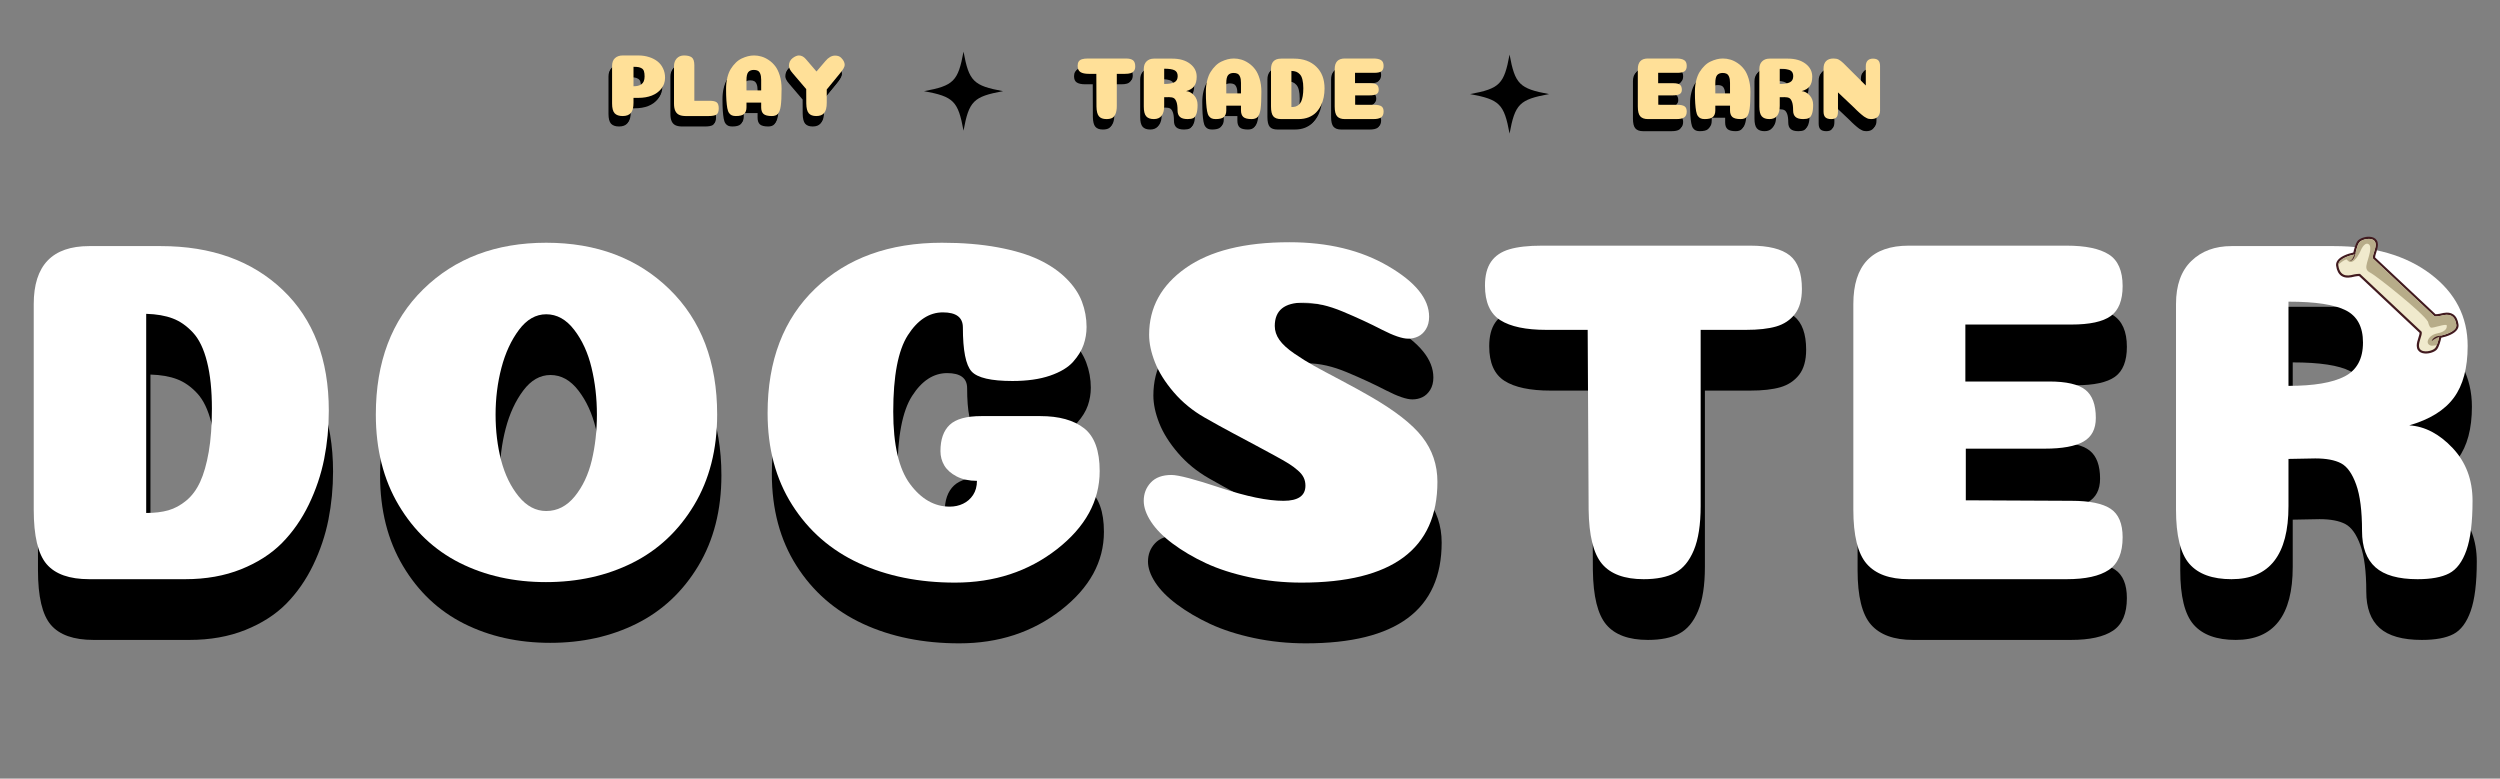 <svg xmlns="http://www.w3.org/2000/svg" xmlns:xlink="http://www.w3.org/1999/xlink" width="822" viewBox="0 0 616.5 192" height="256" preserveAspectRatio="xMidYMid meet"><rect x="0" y="0" width="616.5" height="192" fill="#808080" stroke="none"/><defs><g></g><clipPath id="61f9e0a4ab"><path d="M 576 58 L 607 58 L 607 87 L 576 87 Z M 576 58 " clip-rule="nonzero"></path></clipPath><clipPath id="6fca39ec26"><path d="M 576.484 87.684 L 575.906 58.465 L 605.875 57.875 L 606.453 87.094 Z M 576.484 87.684 " clip-rule="nonzero"></path></clipPath><clipPath id="2085bd8344"><path d="M 576.484 87.684 L 575.906 58.465 L 605.875 57.875 L 606.453 87.094 Z M 576.484 87.684 " clip-rule="nonzero"></path></clipPath><clipPath id="6779f82410"><path d="M 576.484 87.684 L 575.906 58.465 L 605.875 57.875 L 606.453 87.094 Z M 576.484 87.684 " clip-rule="nonzero"></path></clipPath><clipPath id="cf62f71a04"><path d="M 576 58 L 607 58 L 607 88 L 576 88 Z M 576 58 " clip-rule="nonzero"></path></clipPath><clipPath id="04b00418a3"><path d="M 576.484 87.684 L 575.906 58.465 L 605.875 57.875 L 606.453 87.094 Z M 576.484 87.684 " clip-rule="nonzero"></path></clipPath><clipPath id="2b6a40178b"><path d="M 576.484 87.684 L 575.906 58.465 L 605.875 57.875 L 606.453 87.094 Z M 576.484 87.684 " clip-rule="nonzero"></path></clipPath><clipPath id="fafd4b6133"><path d="M 576.484 87.684 L 575.906 58.465 L 605.875 57.875 L 606.453 87.094 Z M 576.484 87.684 " clip-rule="nonzero"></path></clipPath><clipPath id="8b1a7c0963"><path d="M 576 58 L 606 58 L 606 86 L 576 86 Z M 576 58 " clip-rule="nonzero"></path></clipPath><clipPath id="01f508be90"><path d="M 576.484 87.684 L 575.906 58.465 L 605.875 57.875 L 606.453 87.094 Z M 576.484 87.684 " clip-rule="nonzero"></path></clipPath><clipPath id="7a2662f422"><path d="M 576.484 87.684 L 575.906 58.465 L 605.875 57.875 L 606.453 87.094 Z M 576.484 87.684 " clip-rule="nonzero"></path></clipPath><clipPath id="dd454d78e2"><path d="M 576.484 87.684 L 575.906 58.465 L 605.875 57.875 L 606.453 87.094 Z M 576.484 87.684 " clip-rule="nonzero"></path></clipPath><clipPath id="6d940fb6f2"><path d="M 579 62 L 581 62 L 581 65 L 579 65 Z M 579 62 " clip-rule="nonzero"></path></clipPath><clipPath id="d840f93472"><path d="M 576.484 87.684 L 575.906 58.465 L 605.875 57.875 L 606.453 87.094 Z M 576.484 87.684 " clip-rule="nonzero"></path></clipPath><clipPath id="41a76f6fed"><path d="M 576.484 87.684 L 575.906 58.465 L 605.875 57.875 L 606.453 87.094 Z M 576.484 87.684 " clip-rule="nonzero"></path></clipPath><clipPath id="d36ffce9b4"><path d="M 576.484 87.684 L 575.906 58.465 L 605.875 57.875 L 606.453 87.094 Z M 576.484 87.684 " clip-rule="nonzero"></path></clipPath><clipPath id="4fded73d6d"><path d="M 599 82 L 603 82 L 603 85 L 599 85 Z M 599 82 " clip-rule="nonzero"></path></clipPath><clipPath id="6bf1708226"><path d="M 576.484 87.684 L 575.906 58.465 L 605.875 57.875 L 606.453 87.094 Z M 576.484 87.684 " clip-rule="nonzero"></path></clipPath><clipPath id="ae34b91943"><path d="M 576.484 87.684 L 575.906 58.465 L 605.875 57.875 L 606.453 87.094 Z M 576.484 87.684 " clip-rule="nonzero"></path></clipPath><clipPath id="766291ba89"><path d="M 576.484 87.684 L 575.906 58.465 L 605.875 57.875 L 606.453 87.094 Z M 576.484 87.684 " clip-rule="nonzero"></path></clipPath><clipPath id="4629caba7b"><path d="M 362.516 13.461 L 382 13.461 L 382 32.945 L 362.516 32.945 Z M 362.516 13.461 " clip-rule="nonzero"></path></clipPath><clipPath id="0b287760ba"><path d="M 227.863 12.738 L 247.348 12.738 L 247.348 32.223 L 227.863 32.223 Z M 227.863 12.738 " clip-rule="nonzero"></path></clipPath></defs><g fill="#000000" fill-opacity="1"><g transform="translate(1.193, 157.805)"><g><path d="M 39.5 -82.141 C 51.988 -82.141 62.016 -78.535 69.578 -71.328 C 77.148 -64.117 80.938 -54.191 80.938 -41.547 C 80.938 -37.461 80.555 -33.5 79.797 -29.656 C 79.035 -25.812 77.773 -22.066 76.016 -18.422 C 74.254 -14.785 72.051 -11.625 69.406 -8.938 C 66.758 -6.258 63.395 -4.098 59.312 -2.453 C 55.227 -0.816 50.629 0 45.516 0 L 21.859 0 C 16.973 0 13.469 -1.238 11.344 -3.719 C 9.227 -6.195 8.172 -10.68 8.172 -17.172 L 8.172 -67.844 C 8.172 -77.375 12.734 -82.141 21.859 -82.141 Z M 35.906 -16.328 C 37.988 -16.328 39.805 -16.547 41.359 -16.984 C 42.922 -17.43 44.398 -18.234 45.797 -19.391 C 47.203 -20.555 48.344 -22.098 49.219 -24.016 C 50.102 -25.93 50.805 -28.391 51.328 -31.391 C 51.848 -34.398 52.109 -37.945 52.109 -42.031 C 52.109 -46.594 51.707 -50.453 50.906 -53.609 C 50.113 -56.773 48.957 -59.176 47.438 -60.812 C 45.914 -62.457 44.254 -63.617 42.453 -64.297 C 40.648 -64.984 38.469 -65.363 35.906 -65.438 Z M 35.906 -16.328 "></path></g></g></g><g fill="#000000" fill-opacity="1"><g transform="translate(87.602, 157.805)"><g><path d="M 69.391 -4.016 C 63.066 -0.859 55.961 0.719 48.078 0.719 C 40.203 0.719 33.117 -0.859 26.828 -4.016 C 20.547 -7.18 15.523 -11.926 11.766 -18.25 C 8.004 -24.57 6.125 -32.02 6.125 -40.594 C 6.125 -53.551 10.023 -63.852 17.828 -71.5 C 25.629 -79.145 35.734 -82.969 48.141 -82.969 C 60.555 -82.969 70.688 -79.145 78.531 -71.5 C 86.375 -63.852 90.297 -53.551 90.297 -40.594 C 90.297 -32.02 88.395 -24.57 84.594 -18.25 C 80.789 -11.926 75.723 -7.18 69.391 -4.016 Z M 48.141 -16.812 C 50.867 -16.812 53.211 -18.008 55.172 -20.406 C 57.129 -22.812 58.531 -25.773 59.375 -29.297 C 60.219 -32.816 60.641 -36.582 60.641 -40.594 C 60.641 -44.664 60.195 -48.523 59.312 -52.172 C 58.438 -55.816 57.016 -58.922 55.047 -61.484 C 53.086 -64.047 50.785 -65.328 48.141 -65.328 C 45.578 -65.328 43.336 -64.047 41.422 -61.484 C 39.504 -58.922 38.062 -55.797 37.094 -52.109 C 36.133 -48.43 35.656 -44.594 35.656 -40.594 C 35.656 -36.582 36.113 -32.816 37.031 -29.297 C 37.957 -25.773 39.398 -22.812 41.359 -20.406 C 43.316 -18.008 45.578 -16.812 48.141 -16.812 Z M 48.141 -16.812 "></path></g></g></g><g fill="#000000" fill-opacity="1"><g transform="translate(184.212, 157.805)"><g><path d="M 54.281 -62.078 C 54.281 -64.555 52.641 -65.797 49.359 -65.797 C 45.992 -65.797 43.109 -63.914 40.703 -60.156 C 38.305 -56.395 37.109 -50.113 37.109 -41.312 C 37.109 -33.145 38.488 -27.195 41.25 -23.469 C 44.008 -19.75 47.27 -17.891 51.031 -17.891 C 52.227 -17.891 53.328 -18.129 54.328 -18.609 C 55.336 -19.086 56.16 -19.805 56.797 -20.766 C 57.43 -21.734 57.75 -22.895 57.75 -24.25 C 55.832 -24.25 54.172 -24.609 52.766 -25.328 C 51.367 -26.055 50.348 -26.957 49.703 -28.031 C 49.066 -29.113 48.75 -30.297 48.75 -31.578 C 48.75 -34.461 49.508 -36.625 51.031 -38.062 C 52.551 -39.5 55.156 -40.219 58.844 -40.219 L 73.375 -40.219 C 78.008 -40.219 81.609 -39.219 84.172 -37.219 C 86.734 -35.219 88.016 -31.695 88.016 -26.656 C 88.016 -19.289 84.492 -12.863 77.453 -7.375 C 70.41 -1.895 62.047 0.844 52.359 0.844 C 43.473 0.844 35.566 -0.754 28.641 -3.953 C 21.711 -7.16 16.227 -11.945 12.188 -18.312 C 8.145 -24.676 6.125 -32.223 6.125 -40.953 C 6.125 -53.922 10.047 -64.164 17.891 -71.688 C 25.734 -79.207 36.141 -82.969 49.109 -82.969 C 54.234 -82.969 58.836 -82.586 62.922 -81.828 C 67.004 -81.066 70.383 -80.047 73.062 -78.766 C 75.75 -77.484 77.992 -75.941 79.797 -74.141 C 81.598 -72.348 82.879 -70.445 83.641 -68.438 C 84.398 -66.438 84.781 -64.359 84.781 -62.203 C 84.781 -60.68 84.535 -59.219 84.047 -57.812 C 83.566 -56.414 82.707 -55.016 81.469 -53.609 C 80.227 -52.211 78.328 -51.07 75.766 -50.188 C 73.203 -49.312 70.117 -48.875 66.516 -48.875 C 61.234 -48.875 57.875 -49.656 56.438 -51.219 C 55 -52.781 54.281 -56.398 54.281 -62.078 Z M 54.281 -62.078 "></path></g></g></g><g fill="#000000" fill-opacity="1"><g transform="translate(278.062, 157.805)"><g><path d="M 40.938 -83.094 C 50.469 -83.094 58.594 -81.129 65.312 -77.203 C 72.039 -73.285 75.406 -69.125 75.406 -64.719 C 75.406 -63.52 75.145 -62.5 74.625 -61.656 C 74.102 -60.82 73.461 -60.223 72.703 -59.859 C 71.941 -59.492 71.117 -59.312 70.234 -59.312 C 68.797 -59.312 66.633 -60.051 63.75 -61.531 C 60.875 -63.02 57.672 -64.504 54.141 -65.984 C 50.617 -67.461 47.379 -68.203 44.422 -68.203 C 39.703 -68.203 37.344 -66.281 37.344 -62.438 C 37.344 -61.238 37.723 -60.098 38.484 -59.016 C 39.242 -57.93 40.461 -56.812 42.141 -55.656 C 43.828 -54.5 45.469 -53.477 47.062 -52.594 C 48.664 -51.707 50.867 -50.523 53.672 -49.047 C 56.473 -47.566 58.832 -46.27 60.75 -45.156 C 66.914 -41.625 71.238 -38.258 73.719 -35.062 C 76.207 -31.863 77.453 -28.18 77.453 -24.016 C 77.453 -7.441 66.281 0.844 43.938 0.844 C 39.539 0.844 35.281 0.406 31.156 -0.469 C 27.031 -1.352 23.426 -2.516 20.344 -3.953 C 17.258 -5.398 14.535 -7.004 12.172 -8.766 C 9.816 -10.523 8.035 -12.328 6.828 -14.172 C 5.629 -16.016 5.031 -17.734 5.031 -19.328 C 5.031 -21.086 5.609 -22.586 6.766 -23.828 C 7.93 -25.078 9.633 -25.703 11.875 -25.703 C 13.562 -25.703 17.602 -24.641 24 -22.516 C 30.406 -20.391 35.57 -19.328 39.5 -19.328 C 43.102 -19.328 44.906 -20.57 44.906 -23.062 C 44.906 -23.781 44.766 -24.438 44.484 -25.031 C 44.203 -25.633 43.719 -26.234 43.031 -26.828 C 42.352 -27.43 41.594 -27.992 40.75 -28.516 C 39.914 -29.035 38.758 -29.695 37.281 -30.5 C 35.801 -31.301 34.316 -32.102 32.828 -32.906 C 31.348 -33.707 29.406 -34.742 27 -36.016 C 24.602 -37.297 22.285 -38.578 20.047 -39.859 C 17.086 -41.547 14.547 -43.629 12.422 -46.109 C 10.297 -48.586 8.754 -51.047 7.797 -53.484 C 6.836 -55.93 6.359 -58.195 6.359 -60.281 C 6.359 -67 9.359 -72.477 15.359 -76.719 C 21.367 -80.969 29.895 -83.094 40.938 -83.094 Z M 40.938 -83.094 "></path></g></g></g><g fill="#000000" fill-opacity="1"><g transform="translate(361.35, 157.805)"><g><path d="M 59.078 -18.016 C 59.078 -13.453 58.516 -9.828 57.391 -7.141 C 56.273 -4.461 54.734 -2.602 52.766 -1.562 C 50.805 -0.52 48.227 0 45.031 0 C 40.301 0 36.875 -1.258 34.75 -3.781 C 32.633 -6.301 31.535 -10.766 31.453 -17.172 L 31.219 -61.484 L 21.016 -61.484 C 15.973 -61.484 12.191 -62.281 9.672 -63.875 C 7.148 -65.477 5.891 -68.32 5.891 -72.406 C 5.891 -74.883 6.391 -76.844 7.391 -78.281 C 8.391 -79.727 9.891 -80.75 11.891 -81.344 C 13.891 -81.945 16.57 -82.25 19.938 -82.25 L 71.328 -82.25 C 75.805 -82.25 79.047 -81.445 81.047 -79.844 C 83.047 -78.25 84.047 -75.488 84.047 -71.562 C 84.047 -68.926 83.469 -66.863 82.312 -65.375 C 81.156 -63.895 79.613 -62.875 77.688 -62.312 C 75.77 -61.758 73.289 -61.484 70.25 -61.484 L 59.078 -61.484 Z M 59.078 -18.016 "></path></g></g></g><g fill="#000000" fill-opacity="1"><g transform="translate(449.8, 157.805)"><g><path d="M 56.562 -48.75 C 60.801 -48.75 63.781 -48.066 65.5 -46.703 C 67.219 -45.348 68.078 -43.031 68.078 -39.75 C 68.078 -37.02 67.055 -35.078 65.016 -33.922 C 62.973 -32.766 59.789 -32.188 55.469 -32.188 L 36.016 -32.188 L 36.016 -19.453 L 62.078 -19.328 C 66.566 -19.328 69.789 -18.664 71.75 -17.344 C 73.707 -16.031 74.688 -13.691 74.688 -10.328 C 74.688 -6.484 73.547 -3.801 71.266 -2.281 C 68.984 -0.758 65.52 0 60.875 0 L 21.969 0 C 17.25 0 13.785 -1.258 11.578 -3.781 C 9.379 -6.301 8.281 -10.766 8.281 -17.172 L 8.281 -67.844 C 8.281 -77.445 12.844 -82.25 21.969 -82.25 L 60.875 -82.25 C 65.52 -82.25 68.984 -81.531 71.266 -80.094 C 73.547 -78.656 74.688 -76.051 74.688 -72.281 C 74.688 -68.758 73.707 -66.297 71.75 -64.891 C 69.789 -63.492 66.566 -62.797 62.078 -62.797 L 35.906 -62.797 L 35.906 -48.75 Z M 56.562 -48.75 "></path></g></g></g><g fill="#000000" fill-opacity="1"><g transform="translate(530.448, 157.805)"><g><path d="M 34.938 -18.016 C 34.938 -6.004 30.254 0 20.891 0 C 16.172 0 12.707 -1.258 10.5 -3.781 C 8.301 -6.301 7.203 -10.766 7.203 -17.172 L 7.203 -67.844 C 7.203 -72.488 8.461 -76.031 10.984 -78.469 C 13.504 -80.914 16.805 -82.141 20.891 -82.141 L 46.109 -82.141 C 55.953 -82.141 63.914 -79.836 70 -75.234 C 76.082 -70.629 79.125 -64.723 79.125 -57.516 C 79.125 -52.078 77.984 -47.816 75.703 -44.734 C 73.422 -41.648 69.758 -39.383 64.719 -37.938 C 68.562 -37.695 72.125 -35.836 75.406 -32.359 C 78.688 -28.879 80.328 -24.535 80.328 -19.328 C 80.328 -14.047 79.828 -9.984 78.828 -7.141 C 77.828 -4.297 76.406 -2.395 74.562 -1.438 C 72.727 -0.477 70.129 0 66.766 0 C 62.035 0 58.57 -0.977 56.375 -2.938 C 54.176 -4.906 53.078 -7.891 53.078 -11.891 C 53.078 -16.848 52.594 -20.664 51.625 -23.344 C 50.664 -26.031 49.426 -27.773 47.906 -28.578 C 46.383 -29.379 44.266 -29.781 41.547 -29.781 L 34.938 -29.656 Z M 53.312 -58.359 C 53.312 -62.203 51.91 -64.844 49.109 -66.281 C 46.305 -67.719 41.582 -68.438 34.938 -68.438 L 34.938 -47.672 C 41.188 -47.672 45.812 -48.453 48.812 -50.016 C 51.812 -51.578 53.312 -54.359 53.312 -58.359 Z M 53.312 -58.359 "></path></g></g></g><g fill="#ffffff" fill-opacity="1"><g transform="translate(0.146, 142.828)"><g><path d="M 39.5 -82.141 C 51.988 -82.141 62.016 -78.535 69.578 -71.328 C 77.148 -64.117 80.938 -54.191 80.938 -41.547 C 80.938 -37.461 80.555 -33.5 79.797 -29.656 C 79.035 -25.812 77.773 -22.066 76.016 -18.422 C 74.254 -14.785 72.051 -11.625 69.406 -8.938 C 66.758 -6.258 63.395 -4.098 59.312 -2.453 C 55.227 -0.816 50.629 0 45.516 0 L 21.859 0 C 16.973 0 13.469 -1.238 11.344 -3.719 C 9.227 -6.195 8.172 -10.68 8.172 -17.172 L 8.172 -67.844 C 8.172 -77.375 12.734 -82.141 21.859 -82.141 Z M 35.906 -16.328 C 37.988 -16.328 39.805 -16.547 41.359 -16.984 C 42.922 -17.43 44.398 -18.234 45.797 -19.391 C 47.203 -20.555 48.344 -22.098 49.219 -24.016 C 50.102 -25.93 50.805 -28.391 51.328 -31.391 C 51.848 -34.398 52.109 -37.945 52.109 -42.031 C 52.109 -46.594 51.707 -50.453 50.906 -53.609 C 50.113 -56.773 48.957 -59.176 47.438 -60.812 C 45.914 -62.457 44.254 -63.617 42.453 -64.297 C 40.648 -64.984 38.469 -65.363 35.906 -65.438 Z M 35.906 -16.328 "></path></g></g></g><g fill="#ffffff" fill-opacity="1"><g transform="translate(86.555, 142.828)"><g><path d="M 69.391 -4.016 C 63.066 -0.859 55.961 0.719 48.078 0.719 C 40.203 0.719 33.117 -0.859 26.828 -4.016 C 20.547 -7.18 15.523 -11.926 11.766 -18.25 C 8.004 -24.57 6.125 -32.02 6.125 -40.594 C 6.125 -53.551 10.023 -63.852 17.828 -71.5 C 25.629 -79.145 35.734 -82.969 48.141 -82.969 C 60.555 -82.969 70.688 -79.145 78.531 -71.5 C 86.375 -63.852 90.297 -53.551 90.297 -40.594 C 90.297 -32.02 88.395 -24.57 84.594 -18.25 C 80.789 -11.926 75.723 -7.18 69.391 -4.016 Z M 48.141 -16.812 C 50.867 -16.812 53.211 -18.008 55.172 -20.406 C 57.129 -22.812 58.531 -25.773 59.375 -29.297 C 60.219 -32.816 60.641 -36.582 60.641 -40.594 C 60.641 -44.664 60.195 -48.523 59.312 -52.172 C 58.438 -55.816 57.016 -58.922 55.047 -61.484 C 53.086 -64.047 50.785 -65.328 48.141 -65.328 C 45.578 -65.328 43.336 -64.047 41.422 -61.484 C 39.504 -58.922 38.062 -55.797 37.094 -52.109 C 36.133 -48.43 35.656 -44.594 35.656 -40.594 C 35.656 -36.582 36.113 -32.816 37.031 -29.297 C 37.957 -25.773 39.398 -22.812 41.359 -20.406 C 43.316 -18.008 45.578 -16.812 48.141 -16.812 Z M 48.141 -16.812 "></path></g></g></g><g fill="#ffffff" fill-opacity="1"><g transform="translate(183.165, 142.828)"><g><path d="M 54.281 -62.078 C 54.281 -64.555 52.641 -65.797 49.359 -65.797 C 45.992 -65.797 43.109 -63.914 40.703 -60.156 C 38.305 -56.395 37.109 -50.113 37.109 -41.312 C 37.109 -33.145 38.488 -27.195 41.25 -23.469 C 44.008 -19.75 47.27 -17.891 51.031 -17.891 C 52.227 -17.891 53.328 -18.129 54.328 -18.609 C 55.336 -19.086 56.16 -19.805 56.797 -20.766 C 57.43 -21.734 57.75 -22.895 57.75 -24.25 C 55.832 -24.25 54.172 -24.609 52.766 -25.328 C 51.367 -26.055 50.348 -26.957 49.703 -28.031 C 49.066 -29.113 48.75 -30.297 48.75 -31.578 C 48.75 -34.461 49.508 -36.625 51.031 -38.062 C 52.551 -39.5 55.156 -40.219 58.844 -40.219 L 73.375 -40.219 C 78.008 -40.219 81.609 -39.219 84.172 -37.219 C 86.734 -35.219 88.016 -31.695 88.016 -26.656 C 88.016 -19.289 84.492 -12.863 77.453 -7.375 C 70.41 -1.895 62.047 0.844 52.359 0.844 C 43.473 0.844 35.566 -0.754 28.641 -3.953 C 21.711 -7.16 16.227 -11.945 12.188 -18.312 C 8.145 -24.676 6.125 -32.223 6.125 -40.953 C 6.125 -53.922 10.047 -64.164 17.891 -71.688 C 25.734 -79.207 36.141 -82.969 49.109 -82.969 C 54.234 -82.969 58.836 -82.586 62.922 -81.828 C 67.004 -81.066 70.383 -80.047 73.062 -78.766 C 75.75 -77.484 77.992 -75.941 79.797 -74.141 C 81.598 -72.348 82.879 -70.445 83.641 -68.438 C 84.398 -66.438 84.781 -64.359 84.781 -62.203 C 84.781 -60.68 84.535 -59.219 84.047 -57.812 C 83.566 -56.414 82.707 -55.016 81.469 -53.609 C 80.227 -52.211 78.328 -51.07 75.766 -50.188 C 73.203 -49.312 70.117 -48.875 66.516 -48.875 C 61.234 -48.875 57.875 -49.656 56.438 -51.219 C 55 -52.781 54.281 -56.398 54.281 -62.078 Z M 54.281 -62.078 "></path></g></g></g><g fill="#ffffff" fill-opacity="1"><g transform="translate(277.014, 142.828)"><g><path d="M 40.938 -83.094 C 50.469 -83.094 58.594 -81.129 65.312 -77.203 C 72.039 -73.285 75.406 -69.125 75.406 -64.719 C 75.406 -63.52 75.145 -62.5 74.625 -61.656 C 74.102 -60.82 73.461 -60.223 72.703 -59.859 C 71.941 -59.492 71.117 -59.312 70.234 -59.312 C 68.797 -59.312 66.633 -60.051 63.75 -61.531 C 60.875 -63.02 57.672 -64.504 54.141 -65.984 C 50.617 -67.461 47.379 -68.203 44.422 -68.203 C 39.703 -68.203 37.344 -66.281 37.344 -62.438 C 37.344 -61.238 37.723 -60.098 38.484 -59.016 C 39.242 -57.93 40.461 -56.812 42.141 -55.656 C 43.828 -54.5 45.469 -53.477 47.062 -52.594 C 48.664 -51.707 50.867 -50.523 53.672 -49.047 C 56.473 -47.566 58.832 -46.27 60.75 -45.156 C 66.914 -41.625 71.238 -38.258 73.719 -35.062 C 76.207 -31.863 77.453 -28.18 77.453 -24.016 C 77.453 -7.441 66.281 0.844 43.938 0.844 C 39.539 0.844 35.281 0.406 31.156 -0.469 C 27.031 -1.352 23.426 -2.516 20.344 -3.953 C 17.258 -5.398 14.535 -7.004 12.172 -8.766 C 9.816 -10.523 8.035 -12.328 6.828 -14.172 C 5.629 -16.016 5.031 -17.734 5.031 -19.328 C 5.031 -21.086 5.609 -22.586 6.766 -23.828 C 7.93 -25.078 9.633 -25.703 11.875 -25.703 C 13.562 -25.703 17.602 -24.641 24 -22.516 C 30.406 -20.391 35.57 -19.328 39.5 -19.328 C 43.102 -19.328 44.906 -20.57 44.906 -23.062 C 44.906 -23.781 44.766 -24.438 44.484 -25.031 C 44.203 -25.633 43.719 -26.234 43.031 -26.828 C 42.352 -27.43 41.594 -27.992 40.75 -28.516 C 39.914 -29.035 38.758 -29.695 37.281 -30.5 C 35.801 -31.301 34.316 -32.102 32.828 -32.906 C 31.348 -33.707 29.406 -34.742 27 -36.016 C 24.602 -37.297 22.285 -38.578 20.047 -39.859 C 17.086 -41.547 14.547 -43.629 12.422 -46.109 C 10.297 -48.586 8.754 -51.047 7.797 -53.484 C 6.836 -55.93 6.359 -58.195 6.359 -60.281 C 6.359 -67 9.359 -72.477 15.359 -76.719 C 21.367 -80.969 29.895 -83.094 40.938 -83.094 Z M 40.938 -83.094 "></path></g></g></g><g fill="#ffffff" fill-opacity="1"><g transform="translate(360.303, 142.828)"><g><path d="M 59.078 -18.016 C 59.078 -13.453 58.516 -9.828 57.391 -7.141 C 56.273 -4.461 54.734 -2.602 52.766 -1.562 C 50.805 -0.52 48.227 0 45.031 0 C 40.301 0 36.875 -1.258 34.75 -3.781 C 32.633 -6.301 31.535 -10.766 31.453 -17.172 L 31.219 -61.484 L 21.016 -61.484 C 15.973 -61.484 12.191 -62.281 9.672 -63.875 C 7.148 -65.477 5.891 -68.32 5.891 -72.406 C 5.891 -74.883 6.391 -76.844 7.391 -78.281 C 8.391 -79.727 9.891 -80.75 11.891 -81.344 C 13.891 -81.945 16.57 -82.25 19.938 -82.25 L 71.328 -82.25 C 75.805 -82.25 79.047 -81.445 81.047 -79.844 C 83.047 -78.25 84.047 -75.488 84.047 -71.562 C 84.047 -68.926 83.469 -66.863 82.312 -65.375 C 81.156 -63.895 79.613 -62.875 77.688 -62.312 C 75.77 -61.758 73.289 -61.484 70.25 -61.484 L 59.078 -61.484 Z M 59.078 -18.016 "></path></g></g></g><g fill="#ffffff" fill-opacity="1"><g transform="translate(448.752, 142.828)"><g><path d="M 56.562 -48.75 C 60.801 -48.75 63.781 -48.066 65.5 -46.703 C 67.219 -45.348 68.078 -43.031 68.078 -39.75 C 68.078 -37.02 67.055 -35.078 65.016 -33.922 C 62.973 -32.766 59.789 -32.188 55.469 -32.188 L 36.016 -32.188 L 36.016 -19.453 L 62.078 -19.328 C 66.566 -19.328 69.789 -18.664 71.75 -17.344 C 73.707 -16.031 74.688 -13.691 74.688 -10.328 C 74.688 -6.484 73.547 -3.801 71.266 -2.281 C 68.984 -0.758 65.52 0 60.875 0 L 21.969 0 C 17.25 0 13.785 -1.258 11.578 -3.781 C 9.379 -6.301 8.281 -10.766 8.281 -17.172 L 8.281 -67.844 C 8.281 -77.445 12.844 -82.25 21.969 -82.25 L 60.875 -82.25 C 65.52 -82.25 68.984 -81.531 71.266 -80.094 C 73.547 -78.656 74.688 -76.051 74.688 -72.281 C 74.688 -68.758 73.707 -66.297 71.75 -64.891 C 69.789 -63.492 66.566 -62.797 62.078 -62.797 L 35.906 -62.797 L 35.906 -48.75 Z M 56.562 -48.75 "></path></g></g></g><g fill="#ffffff" fill-opacity="1"><g transform="translate(529.401, 142.828)"><g><path d="M 34.938 -18.016 C 34.938 -6.004 30.254 0 20.891 0 C 16.172 0 12.707 -1.258 10.5 -3.781 C 8.301 -6.301 7.203 -10.766 7.203 -17.172 L 7.203 -67.844 C 7.203 -72.488 8.461 -76.031 10.984 -78.469 C 13.504 -80.914 16.805 -82.141 20.891 -82.141 L 46.109 -82.141 C 55.953 -82.141 63.914 -79.836 70 -75.234 C 76.082 -70.629 79.125 -64.723 79.125 -57.516 C 79.125 -52.078 77.984 -47.816 75.703 -44.734 C 73.422 -41.648 69.758 -39.383 64.719 -37.938 C 68.562 -37.695 72.125 -35.836 75.406 -32.359 C 78.688 -28.879 80.328 -24.535 80.328 -19.328 C 80.328 -14.047 79.828 -9.984 78.828 -7.141 C 77.828 -4.297 76.406 -2.395 74.562 -1.438 C 72.727 -0.477 70.129 0 66.766 0 C 62.035 0 58.57 -0.977 56.375 -2.938 C 54.176 -4.906 53.078 -7.891 53.078 -11.891 C 53.078 -16.848 52.594 -20.664 51.625 -23.344 C 50.664 -26.031 49.426 -27.773 47.906 -28.578 C 46.383 -29.379 44.266 -29.781 41.547 -29.781 L 34.938 -29.656 Z M 53.312 -58.359 C 53.312 -62.203 51.91 -64.844 49.109 -66.281 C 46.305 -67.719 41.582 -68.438 34.938 -68.438 L 34.938 -47.672 C 41.188 -47.672 45.812 -48.453 48.812 -50.016 C 51.812 -51.578 53.312 -54.359 53.312 -58.359 Z M 53.312 -58.359 "></path></g></g></g><g clip-path="url(#61f9e0a4ab)"><g clip-path="url(#6fca39ec26)"><g clip-path="url(#2085bd8344)"><g clip-path="url(#6779f82410)"><path fill="#f0eacd" d="M 606.008 80.219 C 606.043 81.969 602.945 82.844 601.797 83.051 C 601.672 83.625 601.27 85.352 600.738 85.992 C 600.285 86.547 599.043 86.965 598.031 86.91 C 597.316 86.871 596.785 86.613 596.488 86.156 C 596.332 85.914 596.246 85.617 596.238 85.27 C 596.227 84.66 596.449 83.965 596.641 83.355 C 596.797 82.859 596.945 82.395 596.941 82.082 C 596.938 82.027 596.934 81.98 596.922 81.941 L 581.863 67.805 C 581.68 67.801 581.242 67.809 580.656 67.922 C 580.578 67.938 580.48 67.961 580.363 67.988 C 579.664 68.156 578.496 68.441 577.559 67.816 C 576.922 67.395 576.52 66.617 576.363 65.516 C 576.355 65.457 576.352 65.398 576.352 65.34 C 576.316 63.605 579.273 62.73 580.562 62.508 C 580.688 61.934 581.086 60.207 581.617 59.562 C 582.074 59.012 583.316 58.594 584.328 58.648 C 585.043 58.688 585.574 58.945 585.871 59.398 C 586.031 59.645 586.113 59.938 586.117 60.289 C 586.129 60.898 585.91 61.594 585.715 62.203 C 585.559 62.699 585.41 63.164 585.418 63.477 C 585.418 63.531 585.426 63.578 585.434 63.617 L 600.496 77.754 C 600.68 77.758 601.113 77.75 601.703 77.637 C 601.781 77.621 601.879 77.598 601.996 77.57 C 602.691 77.402 603.859 77.117 604.797 77.742 C 605.438 78.164 605.84 78.938 605.996 80.043 C 606.004 80.102 606.008 80.16 606.008 80.219 " fill-opacity="1" fill-rule="nonzero"></path></g></g></g></g><g clip-path="url(#cf62f71a04)"><g clip-path="url(#04b00418a3)"><g clip-path="url(#2b6a40178b)"><g clip-path="url(#fafd4b6133)"><path fill="#411a1f" d="M 576.074 65.344 C 576.074 65.414 576.082 65.48 576.09 65.551 C 576.254 66.734 576.699 67.574 577.406 68.043 C 578.445 68.73 579.734 68.418 580.43 68.25 C 580.539 68.223 580.637 68.199 580.707 68.188 C 581.176 68.098 581.547 68.078 581.754 68.074 L 596.664 82.074 L 596.664 82.086 C 596.672 82.355 596.523 82.824 596.379 83.273 C 596.18 83.906 595.953 84.621 595.965 85.273 C 595.973 85.672 596.07 86.02 596.254 86.305 C 596.602 86.832 597.211 87.137 598.016 87.18 C 599.125 87.238 600.441 86.785 600.953 86.164 C 601.48 85.527 601.867 84.004 602.027 83.281 C 602.699 83.148 603.582 82.887 604.332 82.531 C 605.969 81.746 606.297 80.84 606.285 80.215 C 606.281 80.145 606.277 80.078 606.266 80.008 C 606.102 78.824 605.66 77.984 604.953 77.516 C 603.914 76.828 602.621 77.141 601.93 77.309 C 601.816 77.336 601.723 77.359 601.652 77.371 C 601.18 77.461 600.812 77.48 600.605 77.484 L 585.695 63.484 L 585.691 63.473 C 585.688 63.203 585.836 62.734 585.98 62.285 C 586.18 61.652 586.406 60.938 586.395 60.285 C 586.387 59.887 586.289 59.539 586.102 59.254 C 585.758 58.727 585.148 58.422 584.344 58.379 C 583.234 58.316 581.918 58.773 581.402 59.395 C 580.879 60.031 580.492 61.555 580.332 62.277 C 579.66 62.41 578.777 62.672 578.027 63.027 C 576.391 63.812 576.062 64.719 576.074 65.344 Z M 576.625 65.332 C 576.594 63.77 579.652 62.902 580.797 62.746 C 580.797 62.746 581.242 60.449 581.832 59.734 C 582.426 59.016 584.895 58.402 585.637 59.547 C 585.777 59.762 585.836 60.016 585.844 60.297 C 585.863 61.344 585.125 62.715 585.141 63.48 C 585.145 63.59 585.16 63.684 585.195 63.766 L 600.379 78.02 C 600.379 78.02 600.922 78.059 601.754 77.902 C 602.586 77.746 605.25 76.703 605.723 80.082 C 605.727 80.129 605.73 80.176 605.734 80.227 C 605.766 81.789 602.707 82.656 601.562 82.812 C 601.562 82.812 601.117 85.109 600.523 85.824 C 599.934 86.543 597.465 87.156 596.719 86.012 C 596.578 85.797 596.52 85.543 596.516 85.262 C 596.496 84.215 597.23 82.844 597.215 82.078 C 597.215 81.969 597.195 81.875 597.16 81.793 L 581.98 67.539 C 581.98 67.539 581.438 67.5 580.605 67.656 C 579.77 67.812 577.109 68.855 576.637 65.477 C 576.629 65.43 576.625 65.383 576.625 65.332 " fill-opacity="1" fill-rule="nonzero"></path></g></g></g></g><g clip-path="url(#8b1a7c0963)"><g clip-path="url(#01f508be90)"><g clip-path="url(#7a2662f422)"><g clip-path="url(#dd454d78e2)"><path fill="#b7ac89" d="M 581.832 59.734 C 581.242 60.449 580.797 62.746 580.797 62.746 C 579.668 62.902 576.688 63.746 576.629 65.266 C 577.234 64.727 578.117 64.027 578.727 63.965 C 578.727 63.965 579.953 66.324 582.07 61.973 C 582.07 61.973 582.949 59.629 584.047 60.18 C 585.148 60.73 583.992 63.656 583.711 64.777 C 583.43 65.898 583.32 66.676 584.598 67.297 C 585.875 67.914 597.543 77.156 598.734 79.32 C 598.734 79.32 598.988 80.523 599.434 80.777 C 599.879 81.035 603.32 79.656 603.375 80.27 C 603.43 80.883 603.199 81.789 601.008 82.219 C 598.82 82.652 597.859 84.797 599.48 85.234 C 599.48 85.234 600.117 85.289 600.914 85.113 C 601.301 84.16 601.562 82.812 601.562 82.812 C 602.742 82.648 605.953 81.734 605.723 80.082 C 605.25 76.703 602.586 77.746 601.754 77.902 C 600.922 78.059 600.379 78.02 600.379 78.02 L 585.195 63.766 C 584.84 62.945 586.383 60.688 585.637 59.547 C 584.895 58.402 582.426 59.016 581.832 59.734 " fill-opacity="1" fill-rule="nonzero"></path></g></g></g></g><g clip-path="url(#6d940fb6f2)"><g clip-path="url(#d840f93472)"><g clip-path="url(#41a76f6fed)"><g clip-path="url(#d36ffce9b4)"><path fill="#411a1f" d="M 579.375 64.074 C 579.375 64.074 579.414 64.105 579.484 64.133 C 579.555 64.164 579.664 64.18 579.773 64.133 C 579.828 64.113 579.883 64.074 579.934 64.027 C 579.988 63.98 580.035 63.918 580.082 63.859 C 580.172 63.73 580.258 63.578 580.328 63.418 C 580.367 63.34 580.402 63.262 580.438 63.184 C 580.469 63.102 580.504 63.023 580.535 62.949 C 580.598 62.793 580.652 62.648 580.703 62.527 C 580.727 62.465 580.75 62.406 580.77 62.355 C 580.789 62.305 580.809 62.262 580.824 62.227 C 580.855 62.152 580.875 62.113 580.875 62.113 C 580.875 62.113 580.871 62.156 580.863 62.234 C 580.855 62.312 580.84 62.426 580.812 62.559 C 580.789 62.691 580.754 62.844 580.703 63.004 C 580.68 63.086 580.652 63.168 580.621 63.254 C 580.586 63.336 580.551 63.422 580.512 63.504 C 580.473 63.586 580.43 63.668 580.383 63.746 C 580.336 63.824 580.277 63.895 580.223 63.965 C 580.164 64.031 580.102 64.094 580.031 64.141 C 579.961 64.191 579.883 64.227 579.809 64.242 C 579.734 64.262 579.66 64.254 579.602 64.238 C 579.543 64.219 579.496 64.191 579.465 64.168 C 579.43 64.145 579.41 64.117 579.395 64.102 C 579.383 64.086 579.375 64.074 579.375 64.074 " fill-opacity="1" fill-rule="nonzero"></path></g></g></g></g><g clip-path="url(#4fded73d6d)"><g clip-path="url(#6bf1708226)"><g clip-path="url(#ae34b91943)"><g clip-path="url(#766291ba89)"><path fill="#411a1f" d="M 599.656 84.137 C 599.656 84.137 599.66 84.094 599.688 84.02 C 599.699 83.98 599.715 83.934 599.742 83.887 C 599.766 83.836 599.797 83.785 599.836 83.727 C 599.875 83.672 599.918 83.609 599.973 83.555 C 600.023 83.492 600.086 83.438 600.148 83.379 C 600.18 83.352 600.219 83.328 600.254 83.301 C 600.289 83.273 600.324 83.246 600.359 83.223 C 600.438 83.176 600.516 83.125 600.598 83.086 C 600.68 83.047 600.762 83.004 600.848 82.977 C 600.891 82.961 600.93 82.949 600.973 82.934 C 601.016 82.918 601.055 82.906 601.098 82.898 C 601.18 82.879 601.262 82.859 601.336 82.848 C 601.414 82.836 601.484 82.828 601.555 82.824 C 601.586 82.82 601.621 82.816 601.648 82.816 C 601.68 82.816 601.711 82.816 601.738 82.816 C 601.793 82.816 601.84 82.82 601.879 82.824 C 601.961 82.828 602.004 82.836 602.004 82.836 C 602.004 82.836 601.965 82.855 601.895 82.891 C 601.859 82.906 601.816 82.926 601.766 82.945 C 601.715 82.965 601.66 82.992 601.602 83.02 C 601.543 83.043 601.48 83.07 601.41 83.098 C 601.344 83.125 601.273 83.16 601.203 83.188 C 601.129 83.215 601.059 83.258 600.98 83.289 C 600.906 83.32 600.836 83.359 600.762 83.395 C 600.684 83.426 600.617 83.473 600.543 83.508 C 600.473 83.547 600.402 83.586 600.336 83.625 C 600.273 83.668 600.207 83.703 600.152 83.746 C 600.09 83.785 600.039 83.824 599.984 83.863 C 599.938 83.902 599.887 83.934 599.848 83.969 C 599.809 84 599.773 84.031 599.746 84.055 C 599.688 84.105 599.656 84.137 599.656 84.137 " fill-opacity="1" fill-rule="nonzero"></path></g></g></g></g><g clip-path="url(#4629caba7b)"><path fill="#000000" d="M 382 23.203 C 374.695 24.547 373.605 25.637 372.258 32.945 C 370.914 25.637 369.824 24.547 362.516 23.203 C 369.824 21.855 370.914 20.766 372.258 13.461 C 373.605 20.766 374.695 21.855 382 23.203 Z M 382 23.203 " fill-opacity="1" fill-rule="nonzero"></path></g><g clip-path="url(#0b287760ba)"><path fill="#000000" d="M 247.348 22.48 C 240.039 23.824 238.949 24.914 237.605 32.223 C 236.262 24.914 235.168 23.824 227.863 22.48 C 235.168 21.137 236.262 20.043 237.605 12.738 C 238.949 20.043 240.039 21.137 247.348 22.48 Z M 247.348 22.48 " fill-opacity="1" fill-rule="nonzero"></path></g><g fill="#000000" fill-opacity="1"><g transform="translate(148.945, 30.85)"><g><path d="M 6.609 -3.266 C 6.609 -2.086 6.391 -1.25 5.953 -0.75 C 5.516 -0.25 4.844 0 3.938 0 C 3.039 0 2.379 -0.227 1.953 -0.688 C 1.535 -1.145 1.328 -1.953 1.328 -3.109 L 1.328 -12.312 C 1.328 -13.195 1.566 -13.852 2.047 -14.281 C 2.523 -14.719 3.156 -14.938 3.938 -14.938 L 7.828 -14.938 C 8.766 -14.938 9.633 -14.805 10.438 -14.547 C 11.238 -14.297 11.93 -13.941 12.516 -13.484 C 13.109 -13.023 13.566 -12.445 13.891 -11.75 C 14.223 -11.062 14.391 -10.297 14.391 -9.453 C 14.391 -8.422 14.086 -7.523 13.484 -6.766 C 12.891 -6.004 12.102 -5.43 11.125 -5.047 C 10.156 -4.672 9.062 -4.484 7.844 -4.484 L 6.609 -4.484 Z M 9.344 -9.766 C 9.344 -10.305 9.289 -10.734 9.188 -11.047 C 9.094 -11.359 8.914 -11.594 8.656 -11.75 C 8.406 -11.906 8.129 -12.008 7.828 -12.062 C 7.535 -12.113 7.129 -12.141 6.609 -12.141 L 6.609 -7.344 C 7.016 -7.344 7.375 -7.379 7.688 -7.453 C 8 -7.523 8.285 -7.648 8.547 -7.828 C 8.805 -8.004 9.004 -8.254 9.141 -8.578 C 9.273 -8.898 9.344 -9.297 9.344 -9.766 Z M 9.344 -9.766 "></path></g></g></g><g fill="#000000" fill-opacity="1"><g transform="translate(164.197, 30.85)"><g><path d="M 4.188 0 C 3.52 -0.008 2.984 -0.113 2.578 -0.312 C 2.172 -0.508 1.863 -0.832 1.656 -1.281 C 1.445 -1.738 1.344 -2.344 1.344 -3.094 L 1.344 -12.312 C 1.344 -13.082 1.566 -13.711 2.016 -14.203 C 2.473 -14.691 3.07 -14.938 3.812 -14.938 C 4.688 -14.938 5.328 -14.773 5.734 -14.453 C 6.148 -14.129 6.359 -13.484 6.359 -12.516 L 6.359 -3.766 L 10.094 -3.766 C 10.938 -3.766 11.523 -3.641 11.859 -3.391 C 12.203 -3.148 12.375 -2.645 12.375 -1.875 C 12.375 -1.094 12.176 -0.582 11.781 -0.344 C 11.395 -0.113 10.758 0 9.875 0 Z M 4.188 0 "></path></g></g></g><g fill="#000000" fill-opacity="1"><g transform="translate(177.445, 30.85)"><g><path d="M 9.594 -3.312 L 5.969 -3.312 L 5.969 -2.156 C 5.969 -1.414 5.77 -0.867 5.375 -0.516 C 4.988 -0.172 4.316 0 3.359 0 C 2.953 0 2.617 -0.055 2.359 -0.172 C 2.098 -0.285 1.867 -0.477 1.672 -0.75 C 1.473 -1.031 1.328 -1.438 1.234 -1.969 C 1.141 -2.5 1.066 -3.141 1.016 -3.891 C 0.961 -4.641 0.938 -5.586 0.938 -6.734 C 0.938 -7.734 1.039 -8.648 1.25 -9.484 C 1.457 -10.328 1.738 -11.035 2.094 -11.609 C 2.457 -12.191 2.863 -12.703 3.312 -13.141 C 3.758 -13.586 4.25 -13.938 4.781 -14.188 C 5.312 -14.438 5.828 -14.625 6.328 -14.75 C 6.828 -14.875 7.332 -14.938 7.844 -14.938 C 8.457 -14.938 9.062 -14.848 9.656 -14.672 C 10.25 -14.504 10.848 -14.219 11.453 -13.812 C 12.066 -13.406 12.602 -12.898 13.062 -12.297 C 13.52 -11.703 13.895 -10.922 14.188 -9.953 C 14.477 -8.992 14.625 -7.922 14.625 -6.734 C 14.625 -4.816 14.555 -3.395 14.422 -2.469 C 14.285 -1.551 14.051 -0.91 13.719 -0.547 C 13.395 -0.18 12.891 0 12.203 0 C 11.242 0 10.566 -0.172 10.172 -0.516 C 9.785 -0.867 9.594 -1.414 9.594 -2.156 Z M 7.797 -11.375 C 7.172 -11.375 6.707 -11.191 6.406 -10.828 C 6.113 -10.461 5.969 -9.816 5.969 -8.891 L 5.969 -6.328 L 9.594 -6.328 L 9.594 -8.938 C 9.594 -9.551 9.52 -10.039 9.375 -10.406 C 9.227 -10.781 9.023 -11.035 8.766 -11.172 C 8.516 -11.305 8.191 -11.375 7.797 -11.375 Z M 7.797 -11.375 "></path></g></g></g><g fill="#000000" fill-opacity="1"><g transform="translate(192.959, 30.85)"><g><path d="M 10.25 -3.266 C 10.25 -2.086 10.035 -1.25 9.609 -0.75 C 9.191 -0.25 8.547 0 7.672 0 C 6.828 0 6.207 -0.227 5.812 -0.688 C 5.426 -1.145 5.223 -1.953 5.203 -3.109 L 5.188 -6.641 L 1.828 -10.578 C 1.223 -11.273 0.922 -11.875 0.922 -12.375 C 0.922 -13.176 1.223 -13.812 1.828 -14.281 C 2.41 -14.719 2.926 -14.938 3.375 -14.938 C 4 -14.938 4.562 -14.648 5.062 -14.078 L 7.719 -10.984 L 9.938 -13.578 C 10.676 -14.461 11.469 -14.906 12.312 -14.906 C 12.938 -14.906 13.426 -14.734 13.781 -14.391 C 14.375 -13.797 14.672 -13.219 14.672 -12.656 C 14.672 -12.352 14.566 -12.031 14.359 -11.688 C 14.16 -11.352 13.836 -10.914 13.391 -10.375 L 10.25 -6.547 Z M 10.25 -3.266 "></path></g></g></g><g fill="#000000" fill-opacity="1"><g transform="translate(264.072, 31.6)"><g><path d="M 10.719 -3.266 C 10.719 -2.441 10.613 -1.785 10.406 -1.297 C 10.207 -0.805 9.93 -0.469 9.578 -0.281 C 9.223 -0.094 8.754 0 8.172 0 C 7.316 0 6.695 -0.227 6.312 -0.688 C 5.926 -1.145 5.723 -1.953 5.703 -3.109 L 5.672 -11.156 L 3.812 -11.156 C 2.895 -11.156 2.207 -11.301 1.75 -11.594 C 1.289 -11.883 1.062 -12.398 1.062 -13.141 C 1.062 -13.586 1.148 -13.941 1.328 -14.203 C 1.516 -14.473 1.789 -14.66 2.156 -14.766 C 2.52 -14.879 3.008 -14.938 3.625 -14.938 L 12.953 -14.938 C 13.766 -14.938 14.352 -14.789 14.719 -14.5 C 15.082 -14.207 15.266 -13.703 15.266 -12.984 C 15.266 -12.504 15.156 -12.129 14.938 -11.859 C 14.727 -11.598 14.445 -11.414 14.094 -11.312 C 13.75 -11.207 13.301 -11.156 12.75 -11.156 L 10.719 -11.156 Z M 10.719 -3.266 "></path></g></g></g><g fill="#000000" fill-opacity="1"><g transform="translate(280.131, 31.6)"><g><path d="M 6.344 -3.266 C 6.344 -1.086 5.492 0 3.797 0 C 2.93 0 2.301 -0.227 1.906 -0.688 C 1.508 -1.145 1.312 -1.953 1.312 -3.109 L 1.312 -12.312 C 1.312 -13.156 1.539 -13.797 2 -14.234 C 2.457 -14.68 3.055 -14.906 3.797 -14.906 L 8.375 -14.906 C 10.156 -14.906 11.598 -14.488 12.703 -13.656 C 13.805 -12.82 14.359 -11.75 14.359 -10.438 C 14.359 -9.445 14.148 -8.672 13.734 -8.109 C 13.328 -7.555 12.664 -7.148 11.75 -6.891 C 12.445 -6.848 13.094 -6.508 13.688 -5.875 C 14.281 -5.238 14.578 -4.453 14.578 -3.516 C 14.578 -2.555 14.484 -1.816 14.297 -1.297 C 14.117 -0.773 13.863 -0.426 13.531 -0.25 C 13.195 -0.082 12.727 0 12.125 0 C 11.258 0 10.629 -0.176 10.234 -0.531 C 9.836 -0.883 9.641 -1.426 9.641 -2.156 C 9.641 -3.062 9.551 -3.754 9.375 -4.234 C 9.195 -4.723 8.969 -5.039 8.688 -5.188 C 8.414 -5.332 8.035 -5.406 7.547 -5.406 L 6.344 -5.391 Z M 9.672 -10.594 C 9.672 -11.289 9.414 -11.77 8.906 -12.031 C 8.406 -12.289 7.551 -12.422 6.344 -12.422 L 6.344 -8.656 C 7.477 -8.656 8.316 -8.797 8.859 -9.078 C 9.398 -9.359 9.672 -9.863 9.672 -10.594 Z M 9.672 -10.594 "></path></g></g></g><g fill="#000000" fill-opacity="1"><g transform="translate(295.819, 31.6)"><g><path d="M 9.594 -3.312 L 5.969 -3.312 L 5.969 -2.156 C 5.969 -1.414 5.77 -0.867 5.375 -0.516 C 4.988 -0.172 4.316 0 3.359 0 C 2.953 0 2.617 -0.055 2.359 -0.172 C 2.098 -0.285 1.867 -0.477 1.672 -0.75 C 1.473 -1.031 1.328 -1.438 1.234 -1.969 C 1.141 -2.5 1.066 -3.141 1.016 -3.891 C 0.961 -4.641 0.938 -5.586 0.938 -6.734 C 0.938 -7.734 1.039 -8.648 1.25 -9.484 C 1.457 -10.328 1.738 -11.035 2.094 -11.609 C 2.457 -12.191 2.863 -12.703 3.312 -13.141 C 3.758 -13.586 4.25 -13.938 4.781 -14.188 C 5.312 -14.438 5.828 -14.625 6.328 -14.75 C 6.828 -14.875 7.332 -14.938 7.844 -14.938 C 8.457 -14.938 9.062 -14.848 9.656 -14.672 C 10.25 -14.504 10.848 -14.219 11.453 -13.812 C 12.066 -13.406 12.602 -12.898 13.062 -12.297 C 13.52 -11.703 13.895 -10.922 14.188 -9.953 C 14.477 -8.992 14.625 -7.922 14.625 -6.734 C 14.625 -4.816 14.555 -3.395 14.422 -2.469 C 14.285 -1.551 14.051 -0.91 13.719 -0.547 C 13.395 -0.18 12.891 0 12.203 0 C 11.242 0 10.566 -0.172 10.172 -0.516 C 9.785 -0.867 9.594 -1.414 9.594 -2.156 Z M 7.797 -11.375 C 7.172 -11.375 6.707 -11.191 6.406 -10.828 C 6.113 -10.461 5.969 -9.816 5.969 -8.891 L 5.969 -6.328 L 9.594 -6.328 L 9.594 -8.938 C 9.594 -9.551 9.52 -10.039 9.375 -10.406 C 9.227 -10.781 9.023 -11.035 8.766 -11.172 C 8.516 -11.305 8.191 -11.375 7.797 -11.375 Z M 7.797 -11.375 "></path></g></g></g><g fill="#000000" fill-opacity="1"><g transform="translate(311.333, 31.6)"><g><path d="M 7.172 -14.906 C 9.441 -14.906 11.258 -14.25 12.625 -12.938 C 14 -11.633 14.688 -9.836 14.688 -7.547 C 14.688 -6.805 14.617 -6.086 14.484 -5.391 C 14.348 -4.691 14.117 -4.008 13.797 -3.344 C 13.473 -2.688 13.07 -2.113 12.594 -1.625 C 12.113 -1.133 11.504 -0.738 10.766 -0.438 C 10.023 -0.145 9.191 0 8.266 0 L 3.969 0 C 3.082 0 2.445 -0.223 2.062 -0.672 C 1.676 -1.117 1.484 -1.93 1.484 -3.109 L 1.484 -12.312 C 1.484 -14.039 2.312 -14.906 3.969 -14.906 Z M 6.516 -2.969 C 6.891 -2.969 7.219 -3.004 7.5 -3.078 C 7.789 -3.16 8.062 -3.305 8.312 -3.516 C 8.57 -3.734 8.781 -4.016 8.938 -4.359 C 9.094 -4.703 9.219 -5.145 9.312 -5.688 C 9.406 -6.238 9.453 -6.883 9.453 -7.625 C 9.453 -8.457 9.379 -9.16 9.234 -9.734 C 9.098 -10.305 8.891 -10.738 8.609 -11.031 C 8.336 -11.332 8.035 -11.547 7.703 -11.672 C 7.379 -11.797 6.984 -11.863 6.516 -11.875 Z M 6.516 -2.969 "></path></g></g></g><g fill="#000000" fill-opacity="1"><g transform="translate(327.021, 31.6)"><g><path d="M 10.266 -8.844 C 11.035 -8.844 11.578 -8.719 11.891 -8.469 C 12.203 -8.227 12.359 -7.812 12.359 -7.219 C 12.359 -6.719 12.172 -6.363 11.797 -6.156 C 11.43 -5.945 10.852 -5.844 10.062 -5.844 L 6.547 -5.844 L 6.547 -3.531 L 11.266 -3.516 C 12.078 -3.516 12.66 -3.395 13.016 -3.156 C 13.379 -2.914 13.562 -2.488 13.562 -1.875 C 13.562 -1.176 13.352 -0.688 12.938 -0.406 C 12.52 -0.133 11.891 0 11.047 0 L 3.984 0 C 3.129 0 2.5 -0.227 2.094 -0.688 C 1.695 -1.145 1.5 -1.953 1.5 -3.109 L 1.5 -12.312 C 1.5 -14.062 2.328 -14.938 3.984 -14.938 L 11.047 -14.938 C 11.891 -14.938 12.52 -14.801 12.938 -14.531 C 13.352 -14.27 13.562 -13.801 13.562 -13.125 C 13.562 -12.477 13.379 -12.031 13.016 -11.781 C 12.66 -11.531 12.078 -11.406 11.266 -11.406 L 6.516 -11.406 L 6.516 -8.844 Z M 10.266 -8.844 "></path></g></g></g><g fill="#000000" fill-opacity="1"><g transform="translate(263.799, 31.94)"><g><path d="M 10.719 -3.266 C 10.719 -2.441 10.613 -1.785 10.406 -1.297 C 10.207 -0.805 9.93 -0.469 9.578 -0.281 C 9.223 -0.094 8.754 0 8.172 0 C 7.316 0 6.695 -0.227 6.312 -0.688 C 5.926 -1.145 5.723 -1.953 5.703 -3.109 L 5.672 -11.156 L 3.812 -11.156 C 2.895 -11.156 2.207 -11.301 1.75 -11.594 C 1.289 -11.883 1.062 -12.398 1.062 -13.141 C 1.062 -13.586 1.148 -13.941 1.328 -14.203 C 1.516 -14.473 1.789 -14.66 2.156 -14.766 C 2.52 -14.879 3.008 -14.938 3.625 -14.938 L 12.953 -14.938 C 13.766 -14.938 14.352 -14.789 14.719 -14.5 C 15.082 -14.207 15.266 -13.703 15.266 -12.984 C 15.266 -12.504 15.156 -12.129 14.938 -11.859 C 14.727 -11.598 14.445 -11.414 14.094 -11.312 C 13.75 -11.207 13.301 -11.156 12.75 -11.156 L 10.719 -11.156 Z M 10.719 -3.266 "></path></g></g></g><g fill="#000000" fill-opacity="1"><g transform="translate(279.857, 31.94)"><g><path d="M 6.344 -3.266 C 6.344 -1.086 5.492 0 3.797 0 C 2.93 0 2.301 -0.227 1.906 -0.688 C 1.508 -1.145 1.312 -1.953 1.312 -3.109 L 1.312 -12.312 C 1.312 -13.156 1.539 -13.797 2 -14.234 C 2.457 -14.68 3.055 -14.906 3.797 -14.906 L 8.375 -14.906 C 10.156 -14.906 11.598 -14.488 12.703 -13.656 C 13.805 -12.82 14.359 -11.75 14.359 -10.438 C 14.359 -9.445 14.148 -8.672 13.734 -8.109 C 13.328 -7.555 12.664 -7.148 11.75 -6.891 C 12.445 -6.848 13.094 -6.508 13.688 -5.875 C 14.281 -5.238 14.578 -4.453 14.578 -3.516 C 14.578 -2.555 14.484 -1.816 14.297 -1.297 C 14.117 -0.773 13.863 -0.426 13.531 -0.25 C 13.195 -0.082 12.727 0 12.125 0 C 11.258 0 10.629 -0.176 10.234 -0.531 C 9.836 -0.883 9.641 -1.426 9.641 -2.156 C 9.641 -3.062 9.551 -3.754 9.375 -4.234 C 9.195 -4.723 8.969 -5.039 8.688 -5.188 C 8.414 -5.332 8.035 -5.406 7.547 -5.406 L 6.344 -5.391 Z M 9.672 -10.594 C 9.672 -11.289 9.414 -11.77 8.906 -12.031 C 8.406 -12.289 7.551 -12.422 6.344 -12.422 L 6.344 -8.656 C 7.477 -8.656 8.316 -8.797 8.859 -9.078 C 9.398 -9.359 9.672 -9.863 9.672 -10.594 Z M 9.672 -10.594 "></path></g></g></g><g fill="#000000" fill-opacity="1"><g transform="translate(295.545, 31.94)"><g><path d="M 9.594 -3.312 L 5.969 -3.312 L 5.969 -2.156 C 5.969 -1.414 5.77 -0.867 5.375 -0.516 C 4.988 -0.172 4.316 0 3.359 0 C 2.953 0 2.617 -0.055 2.359 -0.172 C 2.098 -0.285 1.867 -0.477 1.672 -0.75 C 1.473 -1.031 1.328 -1.438 1.234 -1.969 C 1.141 -2.5 1.066 -3.141 1.016 -3.891 C 0.961 -4.641 0.938 -5.586 0.938 -6.734 C 0.938 -7.734 1.039 -8.648 1.25 -9.484 C 1.457 -10.328 1.738 -11.035 2.094 -11.609 C 2.457 -12.191 2.863 -12.703 3.312 -13.141 C 3.758 -13.586 4.25 -13.938 4.781 -14.188 C 5.312 -14.438 5.828 -14.625 6.328 -14.75 C 6.828 -14.875 7.332 -14.938 7.844 -14.938 C 8.457 -14.938 9.062 -14.848 9.656 -14.672 C 10.25 -14.504 10.848 -14.219 11.453 -13.812 C 12.066 -13.406 12.602 -12.898 13.062 -12.297 C 13.52 -11.703 13.895 -10.922 14.188 -9.953 C 14.477 -8.992 14.625 -7.922 14.625 -6.734 C 14.625 -4.816 14.555 -3.395 14.422 -2.469 C 14.285 -1.551 14.051 -0.91 13.719 -0.547 C 13.395 -0.18 12.891 0 12.203 0 C 11.242 0 10.566 -0.172 10.172 -0.516 C 9.785 -0.867 9.594 -1.414 9.594 -2.156 Z M 7.797 -11.375 C 7.172 -11.375 6.707 -11.191 6.406 -10.828 C 6.113 -10.461 5.969 -9.816 5.969 -8.891 L 5.969 -6.328 L 9.594 -6.328 L 9.594 -8.938 C 9.594 -9.551 9.52 -10.039 9.375 -10.406 C 9.227 -10.781 9.023 -11.035 8.766 -11.172 C 8.516 -11.305 8.191 -11.375 7.797 -11.375 Z M 7.797 -11.375 "></path></g></g></g><g fill="#000000" fill-opacity="1"><g transform="translate(311.059, 31.94)"><g><path d="M 7.172 -14.906 C 9.441 -14.906 11.258 -14.25 12.625 -12.938 C 14 -11.633 14.688 -9.836 14.688 -7.547 C 14.688 -6.805 14.617 -6.086 14.484 -5.391 C 14.348 -4.691 14.117 -4.008 13.797 -3.344 C 13.473 -2.688 13.07 -2.113 12.594 -1.625 C 12.113 -1.133 11.504 -0.738 10.766 -0.438 C 10.023 -0.145 9.191 0 8.266 0 L 3.969 0 C 3.082 0 2.445 -0.223 2.062 -0.672 C 1.676 -1.117 1.484 -1.93 1.484 -3.109 L 1.484 -12.312 C 1.484 -14.039 2.312 -14.906 3.969 -14.906 Z M 6.516 -2.969 C 6.891 -2.969 7.219 -3.004 7.5 -3.078 C 7.789 -3.16 8.062 -3.305 8.312 -3.516 C 8.57 -3.734 8.781 -4.016 8.938 -4.359 C 9.094 -4.703 9.219 -5.145 9.312 -5.688 C 9.406 -6.238 9.453 -6.883 9.453 -7.625 C 9.453 -8.457 9.379 -9.16 9.234 -9.734 C 9.098 -10.305 8.891 -10.738 8.609 -11.031 C 8.336 -11.332 8.035 -11.547 7.703 -11.672 C 7.379 -11.797 6.984 -11.863 6.516 -11.875 Z M 6.516 -2.969 "></path></g></g></g><g fill="#000000" fill-opacity="1"><g transform="translate(326.747, 31.94)"><g><path d="M 10.266 -8.844 C 11.035 -8.844 11.578 -8.719 11.891 -8.469 C 12.203 -8.227 12.359 -7.812 12.359 -7.219 C 12.359 -6.719 12.172 -6.363 11.797 -6.156 C 11.43 -5.945 10.852 -5.844 10.062 -5.844 L 6.547 -5.844 L 6.547 -3.531 L 11.266 -3.516 C 12.078 -3.516 12.66 -3.395 13.016 -3.156 C 13.379 -2.914 13.562 -2.488 13.562 -1.875 C 13.562 -1.176 13.352 -0.688 12.938 -0.406 C 12.52 -0.133 11.891 0 11.047 0 L 3.984 0 C 3.129 0 2.5 -0.227 2.094 -0.688 C 1.695 -1.145 1.5 -1.953 1.5 -3.109 L 1.5 -12.312 C 1.5 -14.062 2.328 -14.938 3.984 -14.938 L 11.047 -14.938 C 11.891 -14.938 12.52 -14.801 12.938 -14.531 C 13.352 -14.27 13.562 -13.801 13.562 -13.125 C 13.562 -12.477 13.379 -12.031 13.016 -11.781 C 12.66 -11.531 12.078 -11.406 11.266 -11.406 L 6.516 -11.406 L 6.516 -8.844 Z M 10.266 -8.844 "></path></g></g></g><g fill="#ffe098" fill-opacity="1"><g transform="translate(264.685, 29.365)"><g><path d="M 10.719 -3.266 C 10.719 -2.441 10.613 -1.785 10.406 -1.297 C 10.207 -0.805 9.93 -0.469 9.578 -0.281 C 9.223 -0.094 8.754 0 8.172 0 C 7.316 0 6.695 -0.227 6.312 -0.688 C 5.926 -1.145 5.723 -1.953 5.703 -3.109 L 5.672 -11.156 L 3.812 -11.156 C 2.895 -11.156 2.207 -11.301 1.75 -11.594 C 1.289 -11.883 1.062 -12.398 1.062 -13.141 C 1.062 -13.586 1.148 -13.941 1.328 -14.203 C 1.516 -14.473 1.789 -14.66 2.156 -14.766 C 2.52 -14.879 3.008 -14.938 3.625 -14.938 L 12.953 -14.938 C 13.766 -14.938 14.352 -14.789 14.719 -14.5 C 15.082 -14.207 15.266 -13.703 15.266 -12.984 C 15.266 -12.504 15.156 -12.129 14.938 -11.859 C 14.727 -11.598 14.445 -11.414 14.094 -11.312 C 13.75 -11.207 13.301 -11.156 12.75 -11.156 L 10.719 -11.156 Z M 10.719 -3.266 "></path></g></g></g><g fill="#ffe098" fill-opacity="1"><g transform="translate(280.744, 29.365)"><g><path d="M 6.344 -3.266 C 6.344 -1.086 5.492 0 3.797 0 C 2.93 0 2.301 -0.227 1.906 -0.688 C 1.508 -1.145 1.312 -1.953 1.312 -3.109 L 1.312 -12.312 C 1.312 -13.156 1.539 -13.797 2 -14.234 C 2.457 -14.68 3.055 -14.906 3.797 -14.906 L 8.375 -14.906 C 10.156 -14.906 11.598 -14.488 12.703 -13.656 C 13.805 -12.82 14.359 -11.75 14.359 -10.438 C 14.359 -9.445 14.148 -8.672 13.734 -8.109 C 13.328 -7.555 12.664 -7.148 11.75 -6.891 C 12.445 -6.848 13.094 -6.508 13.688 -5.875 C 14.281 -5.238 14.578 -4.453 14.578 -3.516 C 14.578 -2.555 14.484 -1.816 14.297 -1.297 C 14.117 -0.773 13.863 -0.426 13.531 -0.25 C 13.195 -0.082 12.727 0 12.125 0 C 11.258 0 10.629 -0.176 10.234 -0.531 C 9.836 -0.883 9.641 -1.426 9.641 -2.156 C 9.641 -3.062 9.551 -3.754 9.375 -4.234 C 9.195 -4.723 8.969 -5.039 8.688 -5.188 C 8.414 -5.332 8.035 -5.406 7.547 -5.406 L 6.344 -5.391 Z M 9.672 -10.594 C 9.672 -11.289 9.414 -11.77 8.906 -12.031 C 8.406 -12.289 7.551 -12.422 6.344 -12.422 L 6.344 -8.656 C 7.477 -8.656 8.316 -8.797 8.859 -9.078 C 9.398 -9.359 9.672 -9.863 9.672 -10.594 Z M 9.672 -10.594 "></path></g></g></g><g fill="#ffe098" fill-opacity="1"><g transform="translate(296.432, 29.365)"><g><path d="M 9.594 -3.312 L 5.969 -3.312 L 5.969 -2.156 C 5.969 -1.414 5.77 -0.867 5.375 -0.516 C 4.988 -0.172 4.316 0 3.359 0 C 2.953 0 2.617 -0.055 2.359 -0.172 C 2.098 -0.285 1.867 -0.477 1.672 -0.75 C 1.473 -1.031 1.328 -1.438 1.234 -1.969 C 1.141 -2.5 1.066 -3.141 1.016 -3.891 C 0.961 -4.641 0.938 -5.586 0.938 -6.734 C 0.938 -7.734 1.039 -8.648 1.25 -9.484 C 1.457 -10.328 1.738 -11.035 2.094 -11.609 C 2.457 -12.191 2.863 -12.703 3.312 -13.141 C 3.758 -13.586 4.25 -13.938 4.781 -14.188 C 5.312 -14.438 5.828 -14.625 6.328 -14.75 C 6.828 -14.875 7.332 -14.938 7.844 -14.938 C 8.457 -14.938 9.062 -14.848 9.656 -14.672 C 10.25 -14.504 10.848 -14.219 11.453 -13.812 C 12.066 -13.406 12.602 -12.898 13.062 -12.297 C 13.52 -11.703 13.895 -10.922 14.188 -9.953 C 14.477 -8.992 14.625 -7.922 14.625 -6.734 C 14.625 -4.816 14.555 -3.395 14.422 -2.469 C 14.285 -1.551 14.051 -0.91 13.719 -0.547 C 13.395 -0.18 12.891 0 12.203 0 C 11.242 0 10.566 -0.172 10.172 -0.516 C 9.785 -0.867 9.594 -1.414 9.594 -2.156 Z M 7.797 -11.375 C 7.172 -11.375 6.707 -11.191 6.406 -10.828 C 6.113 -10.461 5.969 -9.816 5.969 -8.891 L 5.969 -6.328 L 9.594 -6.328 L 9.594 -8.938 C 9.594 -9.551 9.52 -10.039 9.375 -10.406 C 9.227 -10.781 9.023 -11.035 8.766 -11.172 C 8.516 -11.305 8.191 -11.375 7.797 -11.375 Z M 7.797 -11.375 "></path></g></g></g><g fill="#ffe098" fill-opacity="1"><g transform="translate(311.946, 29.365)"><g><path d="M 7.172 -14.906 C 9.441 -14.906 11.258 -14.25 12.625 -12.938 C 14 -11.633 14.688 -9.836 14.688 -7.547 C 14.688 -6.805 14.617 -6.086 14.484 -5.391 C 14.348 -4.691 14.117 -4.008 13.797 -3.344 C 13.473 -2.688 13.07 -2.113 12.594 -1.625 C 12.113 -1.133 11.504 -0.738 10.766 -0.438 C 10.023 -0.145 9.191 0 8.266 0 L 3.969 0 C 3.082 0 2.445 -0.223 2.062 -0.672 C 1.676 -1.117 1.484 -1.93 1.484 -3.109 L 1.484 -12.312 C 1.484 -14.039 2.312 -14.906 3.969 -14.906 Z M 6.516 -2.969 C 6.891 -2.969 7.219 -3.004 7.5 -3.078 C 7.789 -3.16 8.062 -3.305 8.312 -3.516 C 8.57 -3.734 8.781 -4.016 8.938 -4.359 C 9.094 -4.703 9.219 -5.145 9.312 -5.688 C 9.406 -6.238 9.453 -6.883 9.453 -7.625 C 9.453 -8.457 9.379 -9.16 9.234 -9.734 C 9.098 -10.305 8.891 -10.738 8.609 -11.031 C 8.336 -11.332 8.035 -11.547 7.703 -11.672 C 7.379 -11.797 6.984 -11.863 6.516 -11.875 Z M 6.516 -2.969 "></path></g></g></g><g fill="#ffe098" fill-opacity="1"><g transform="translate(327.634, 29.365)"><g><path d="M 10.266 -8.844 C 11.035 -8.844 11.578 -8.719 11.891 -8.469 C 12.203 -8.227 12.359 -7.812 12.359 -7.219 C 12.359 -6.719 12.172 -6.363 11.797 -6.156 C 11.43 -5.945 10.852 -5.844 10.062 -5.844 L 6.547 -5.844 L 6.547 -3.531 L 11.266 -3.516 C 12.078 -3.516 12.66 -3.395 13.016 -3.156 C 13.379 -2.914 13.562 -2.488 13.562 -1.875 C 13.562 -1.176 13.352 -0.688 12.938 -0.406 C 12.52 -0.133 11.891 0 11.047 0 L 3.984 0 C 3.129 0 2.5 -0.227 2.094 -0.688 C 1.695 -1.145 1.5 -1.953 1.5 -3.109 L 1.5 -12.312 C 1.5 -14.062 2.328 -14.938 3.984 -14.938 L 11.047 -14.938 C 11.891 -14.938 12.52 -14.801 12.938 -14.531 C 13.352 -14.27 13.562 -13.801 13.562 -13.125 C 13.562 -12.477 13.379 -12.031 13.016 -11.781 C 12.66 -11.531 12.078 -11.406 11.266 -11.406 L 6.516 -11.406 L 6.516 -8.844 Z M 10.266 -8.844 "></path></g></g></g><g fill="#000000" fill-opacity="1"><g transform="translate(401.186, 32.349)"><g><path d="M 10.266 -8.844 C 11.035 -8.844 11.578 -8.719 11.891 -8.469 C 12.203 -8.227 12.359 -7.812 12.359 -7.219 C 12.359 -6.719 12.172 -6.363 11.797 -6.156 C 11.43 -5.945 10.852 -5.844 10.062 -5.844 L 6.547 -5.844 L 6.547 -3.531 L 11.266 -3.516 C 12.078 -3.516 12.66 -3.395 13.016 -3.156 C 13.379 -2.914 13.562 -2.488 13.562 -1.875 C 13.562 -1.176 13.352 -0.688 12.938 -0.406 C 12.52 -0.133 11.891 0 11.047 0 L 3.984 0 C 3.129 0 2.5 -0.227 2.094 -0.688 C 1.695 -1.145 1.5 -1.953 1.5 -3.109 L 1.5 -12.312 C 1.5 -14.062 2.328 -14.938 3.984 -14.938 L 11.047 -14.938 C 11.891 -14.938 12.52 -14.801 12.938 -14.531 C 13.352 -14.27 13.562 -13.801 13.562 -13.125 C 13.562 -12.477 13.379 -12.031 13.016 -11.781 C 12.66 -11.531 12.078 -11.406 11.266 -11.406 L 6.516 -11.406 L 6.516 -8.844 Z M 10.266 -8.844 "></path></g></g></g><g fill="#000000" fill-opacity="1"><g transform="translate(415.829, 32.349)"><g><path d="M 9.594 -3.312 L 5.969 -3.312 L 5.969 -2.156 C 5.969 -1.414 5.77 -0.867 5.375 -0.516 C 4.988 -0.172 4.316 0 3.359 0 C 2.953 0 2.617 -0.055 2.359 -0.172 C 2.098 -0.285 1.867 -0.477 1.672 -0.75 C 1.473 -1.031 1.328 -1.438 1.234 -1.969 C 1.141 -2.5 1.066 -3.141 1.016 -3.891 C 0.961 -4.641 0.938 -5.586 0.938 -6.734 C 0.938 -7.734 1.039 -8.648 1.25 -9.484 C 1.457 -10.328 1.738 -11.035 2.094 -11.609 C 2.457 -12.191 2.863 -12.703 3.312 -13.141 C 3.758 -13.586 4.25 -13.938 4.781 -14.188 C 5.312 -14.438 5.828 -14.625 6.328 -14.75 C 6.828 -14.875 7.332 -14.938 7.844 -14.938 C 8.457 -14.938 9.062 -14.848 9.656 -14.672 C 10.25 -14.504 10.848 -14.219 11.453 -13.812 C 12.066 -13.406 12.602 -12.898 13.062 -12.297 C 13.52 -11.703 13.895 -10.922 14.188 -9.953 C 14.477 -8.992 14.625 -7.922 14.625 -6.734 C 14.625 -4.816 14.555 -3.395 14.422 -2.469 C 14.285 -1.551 14.051 -0.91 13.719 -0.547 C 13.395 -0.18 12.891 0 12.203 0 C 11.242 0 10.566 -0.172 10.172 -0.516 C 9.785 -0.867 9.594 -1.414 9.594 -2.156 Z M 7.797 -11.375 C 7.172 -11.375 6.707 -11.191 6.406 -10.828 C 6.113 -10.461 5.969 -9.816 5.969 -8.891 L 5.969 -6.328 L 9.594 -6.328 L 9.594 -8.938 C 9.594 -9.551 9.52 -10.039 9.375 -10.406 C 9.227 -10.781 9.023 -11.035 8.766 -11.172 C 8.516 -11.305 8.191 -11.375 7.797 -11.375 Z M 7.797 -11.375 "></path></g></g></g><g fill="#000000" fill-opacity="1"><g transform="translate(431.342, 32.349)"><g><path d="M 6.344 -3.266 C 6.344 -1.086 5.492 0 3.797 0 C 2.93 0 2.301 -0.227 1.906 -0.688 C 1.508 -1.145 1.312 -1.953 1.312 -3.109 L 1.312 -12.312 C 1.312 -13.156 1.539 -13.797 2 -14.234 C 2.457 -14.68 3.055 -14.906 3.797 -14.906 L 8.375 -14.906 C 10.156 -14.906 11.598 -14.488 12.703 -13.656 C 13.805 -12.82 14.359 -11.75 14.359 -10.438 C 14.359 -9.445 14.148 -8.672 13.734 -8.109 C 13.328 -7.555 12.664 -7.148 11.75 -6.891 C 12.445 -6.848 13.094 -6.508 13.688 -5.875 C 14.281 -5.238 14.578 -4.453 14.578 -3.516 C 14.578 -2.555 14.484 -1.816 14.297 -1.297 C 14.117 -0.773 13.863 -0.426 13.531 -0.25 C 13.195 -0.082 12.727 0 12.125 0 C 11.258 0 10.629 -0.176 10.234 -0.531 C 9.836 -0.883 9.641 -1.426 9.641 -2.156 C 9.641 -3.062 9.551 -3.754 9.375 -4.234 C 9.195 -4.723 8.969 -5.039 8.688 -5.188 C 8.414 -5.332 8.035 -5.406 7.547 -5.406 L 6.344 -5.391 Z M 9.672 -10.594 C 9.672 -11.289 9.414 -11.77 8.906 -12.031 C 8.406 -12.289 7.551 -12.422 6.344 -12.422 L 6.344 -8.656 C 7.477 -8.656 8.316 -8.797 8.859 -9.078 C 9.398 -9.359 9.672 -9.863 9.672 -10.594 Z M 9.672 -10.594 "></path></g></g></g><g fill="#000000" fill-opacity="1"><g transform="translate(447.03, 32.349)"><g><path d="M 15.391 -2.078 C 15.391 -1.43 15.195 -0.922 14.812 -0.547 C 14.438 -0.18 13.891 0 13.172 0 C 12.973 0 12.781 -0.02 12.594 -0.062 C 12.406 -0.102 12.207 -0.18 12 -0.297 C 11.789 -0.422 11.602 -0.531 11.438 -0.625 C 11.281 -0.727 11.082 -0.883 10.844 -1.094 C 10.602 -1.312 10.41 -1.477 10.266 -1.594 C 10.129 -1.719 9.914 -1.914 9.625 -2.188 C 9.344 -2.469 9.133 -2.676 9 -2.812 L 5.016 -6.578 L 5.016 -1.859 C 5.016 -1.141 4.879 -0.648 4.609 -0.391 C 4.336 -0.129 3.91 0 3.328 0 C 2.691 0 2.219 -0.145 1.906 -0.438 C 1.602 -0.727 1.453 -1.211 1.453 -1.891 L 1.453 -12.422 C 1.453 -13.254 1.66 -13.879 2.078 -14.297 C 2.504 -14.723 3.113 -14.938 3.906 -14.938 C 4.438 -14.938 4.863 -14.848 5.188 -14.672 C 5.52 -14.504 5.91 -14.207 6.359 -13.781 L 11.875 -8.281 L 11.875 -13.031 C 11.875 -13.656 12.031 -14.125 12.344 -14.438 C 12.656 -14.75 13.082 -14.906 13.625 -14.906 C 14.25 -14.906 14.695 -14.758 14.969 -14.469 C 15.25 -14.176 15.391 -13.707 15.391 -13.062 Z M 15.391 -2.078 "></path></g></g></g><g fill="#000000" fill-opacity="1"><g transform="translate(401.499, 31.94)"><g><path d="M 10.266 -8.844 C 11.035 -8.844 11.578 -8.719 11.891 -8.469 C 12.203 -8.227 12.359 -7.812 12.359 -7.219 C 12.359 -6.719 12.172 -6.363 11.797 -6.156 C 11.43 -5.945 10.852 -5.844 10.062 -5.844 L 6.547 -5.844 L 6.547 -3.531 L 11.266 -3.516 C 12.078 -3.516 12.66 -3.395 13.016 -3.156 C 13.379 -2.914 13.562 -2.488 13.562 -1.875 C 13.562 -1.176 13.352 -0.688 12.938 -0.406 C 12.52 -0.133 11.891 0 11.047 0 L 3.984 0 C 3.129 0 2.5 -0.227 2.094 -0.688 C 1.695 -1.145 1.5 -1.953 1.5 -3.109 L 1.5 -12.312 C 1.5 -14.062 2.328 -14.938 3.984 -14.938 L 11.047 -14.938 C 11.891 -14.938 12.52 -14.801 12.938 -14.531 C 13.352 -14.27 13.562 -13.801 13.562 -13.125 C 13.562 -12.477 13.379 -12.031 13.016 -11.781 C 12.66 -11.531 12.078 -11.406 11.266 -11.406 L 6.516 -11.406 L 6.516 -8.844 Z M 10.266 -8.844 "></path></g></g></g><g fill="#000000" fill-opacity="1"><g transform="translate(416.141, 31.94)"><g><path d="M 9.594 -3.312 L 5.969 -3.312 L 5.969 -2.156 C 5.969 -1.414 5.77 -0.867 5.375 -0.516 C 4.988 -0.172 4.316 0 3.359 0 C 2.953 0 2.617 -0.055 2.359 -0.172 C 2.098 -0.285 1.867 -0.477 1.672 -0.75 C 1.473 -1.031 1.328 -1.438 1.234 -1.969 C 1.141 -2.5 1.066 -3.141 1.016 -3.891 C 0.961 -4.641 0.938 -5.586 0.938 -6.734 C 0.938 -7.734 1.039 -8.648 1.25 -9.484 C 1.457 -10.328 1.738 -11.035 2.094 -11.609 C 2.457 -12.191 2.863 -12.703 3.312 -13.141 C 3.758 -13.586 4.25 -13.938 4.781 -14.188 C 5.312 -14.438 5.828 -14.625 6.328 -14.75 C 6.828 -14.875 7.332 -14.938 7.844 -14.938 C 8.457 -14.938 9.062 -14.848 9.656 -14.672 C 10.25 -14.504 10.848 -14.219 11.453 -13.812 C 12.066 -13.406 12.602 -12.898 13.062 -12.297 C 13.52 -11.703 13.895 -10.922 14.188 -9.953 C 14.477 -8.992 14.625 -7.922 14.625 -6.734 C 14.625 -4.816 14.555 -3.395 14.422 -2.469 C 14.285 -1.551 14.051 -0.91 13.719 -0.547 C 13.395 -0.18 12.891 0 12.203 0 C 11.242 0 10.566 -0.172 10.172 -0.516 C 9.785 -0.867 9.594 -1.414 9.594 -2.156 Z M 7.797 -11.375 C 7.172 -11.375 6.707 -11.191 6.406 -10.828 C 6.113 -10.461 5.969 -9.816 5.969 -8.891 L 5.969 -6.328 L 9.594 -6.328 L 9.594 -8.938 C 9.594 -9.551 9.52 -10.039 9.375 -10.406 C 9.227 -10.781 9.023 -11.035 8.766 -11.172 C 8.516 -11.305 8.191 -11.375 7.797 -11.375 Z M 7.797 -11.375 "></path></g></g></g><g fill="#000000" fill-opacity="1"><g transform="translate(431.655, 31.94)"><g><path d="M 6.344 -3.266 C 6.344 -1.086 5.492 0 3.797 0 C 2.93 0 2.301 -0.227 1.906 -0.688 C 1.508 -1.145 1.312 -1.953 1.312 -3.109 L 1.312 -12.312 C 1.312 -13.156 1.539 -13.797 2 -14.234 C 2.457 -14.68 3.055 -14.906 3.797 -14.906 L 8.375 -14.906 C 10.156 -14.906 11.598 -14.488 12.703 -13.656 C 13.805 -12.82 14.359 -11.75 14.359 -10.438 C 14.359 -9.445 14.148 -8.672 13.734 -8.109 C 13.328 -7.555 12.664 -7.148 11.75 -6.891 C 12.445 -6.848 13.094 -6.508 13.688 -5.875 C 14.281 -5.238 14.578 -4.453 14.578 -3.516 C 14.578 -2.555 14.484 -1.816 14.297 -1.297 C 14.117 -0.773 13.863 -0.426 13.531 -0.25 C 13.195 -0.082 12.727 0 12.125 0 C 11.258 0 10.629 -0.176 10.234 -0.531 C 9.836 -0.883 9.641 -1.426 9.641 -2.156 C 9.641 -3.062 9.551 -3.754 9.375 -4.234 C 9.195 -4.723 8.969 -5.039 8.688 -5.188 C 8.414 -5.332 8.035 -5.406 7.547 -5.406 L 6.344 -5.391 Z M 9.672 -10.594 C 9.672 -11.289 9.414 -11.77 8.906 -12.031 C 8.406 -12.289 7.551 -12.422 6.344 -12.422 L 6.344 -8.656 C 7.477 -8.656 8.316 -8.797 8.859 -9.078 C 9.398 -9.359 9.672 -9.863 9.672 -10.594 Z M 9.672 -10.594 "></path></g></g></g><g fill="#000000" fill-opacity="1"><g transform="translate(447.343, 31.94)"><g><path d="M 15.391 -2.078 C 15.391 -1.43 15.195 -0.922 14.812 -0.547 C 14.438 -0.18 13.891 0 13.172 0 C 12.973 0 12.781 -0.02 12.594 -0.062 C 12.406 -0.102 12.207 -0.18 12 -0.297 C 11.789 -0.422 11.602 -0.531 11.438 -0.625 C 11.281 -0.727 11.082 -0.883 10.844 -1.094 C 10.602 -1.312 10.41 -1.477 10.266 -1.594 C 10.129 -1.719 9.914 -1.914 9.625 -2.188 C 9.344 -2.469 9.133 -2.676 9 -2.812 L 5.016 -6.578 L 5.016 -1.859 C 5.016 -1.141 4.879 -0.648 4.609 -0.391 C 4.336 -0.129 3.91 0 3.328 0 C 2.691 0 2.219 -0.145 1.906 -0.438 C 1.602 -0.727 1.453 -1.211 1.453 -1.891 L 1.453 -12.422 C 1.453 -13.254 1.66 -13.879 2.078 -14.297 C 2.504 -14.723 3.113 -14.938 3.906 -14.938 C 4.438 -14.938 4.863 -14.848 5.188 -14.672 C 5.52 -14.504 5.91 -14.207 6.359 -13.781 L 11.875 -8.281 L 11.875 -13.031 C 11.875 -13.656 12.031 -14.125 12.344 -14.438 C 12.656 -14.75 13.082 -14.906 13.625 -14.906 C 14.25 -14.906 14.695 -14.758 14.969 -14.469 C 15.25 -14.176 15.391 -13.707 15.391 -13.062 Z M 15.391 -2.078 "></path></g></g></g><g fill="#ffe098" fill-opacity="1"><g transform="translate(402.385, 29.365)"><g><path d="M 10.266 -8.844 C 11.035 -8.844 11.578 -8.719 11.891 -8.469 C 12.203 -8.227 12.359 -7.812 12.359 -7.219 C 12.359 -6.719 12.172 -6.363 11.797 -6.156 C 11.43 -5.945 10.852 -5.844 10.062 -5.844 L 6.547 -5.844 L 6.547 -3.531 L 11.266 -3.516 C 12.078 -3.516 12.66 -3.395 13.016 -3.156 C 13.379 -2.914 13.562 -2.488 13.562 -1.875 C 13.562 -1.176 13.352 -0.688 12.938 -0.406 C 12.52 -0.133 11.891 0 11.047 0 L 3.984 0 C 3.129 0 2.5 -0.227 2.094 -0.688 C 1.695 -1.145 1.5 -1.953 1.5 -3.109 L 1.5 -12.312 C 1.5 -14.062 2.328 -14.938 3.984 -14.938 L 11.047 -14.938 C 11.891 -14.938 12.52 -14.801 12.938 -14.531 C 13.352 -14.27 13.562 -13.801 13.562 -13.125 C 13.562 -12.477 13.379 -12.031 13.016 -11.781 C 12.66 -11.531 12.078 -11.406 11.266 -11.406 L 6.516 -11.406 L 6.516 -8.844 Z M 10.266 -8.844 "></path></g></g></g><g fill="#ffe098" fill-opacity="1"><g transform="translate(417.028, 29.365)"><g><path d="M 9.594 -3.312 L 5.969 -3.312 L 5.969 -2.156 C 5.969 -1.414 5.77 -0.867 5.375 -0.516 C 4.988 -0.172 4.316 0 3.359 0 C 2.953 0 2.617 -0.055 2.359 -0.172 C 2.098 -0.285 1.867 -0.477 1.672 -0.75 C 1.473 -1.031 1.328 -1.438 1.234 -1.969 C 1.141 -2.5 1.066 -3.141 1.016 -3.891 C 0.961 -4.641 0.938 -5.586 0.938 -6.734 C 0.938 -7.734 1.039 -8.648 1.25 -9.484 C 1.457 -10.328 1.738 -11.035 2.094 -11.609 C 2.457 -12.191 2.863 -12.703 3.312 -13.141 C 3.758 -13.586 4.25 -13.938 4.781 -14.188 C 5.312 -14.438 5.828 -14.625 6.328 -14.75 C 6.828 -14.875 7.332 -14.938 7.844 -14.938 C 8.457 -14.938 9.062 -14.848 9.656 -14.672 C 10.25 -14.504 10.848 -14.219 11.453 -13.812 C 12.066 -13.406 12.602 -12.898 13.062 -12.297 C 13.52 -11.703 13.895 -10.922 14.188 -9.953 C 14.477 -8.992 14.625 -7.922 14.625 -6.734 C 14.625 -4.816 14.555 -3.395 14.422 -2.469 C 14.285 -1.551 14.051 -0.91 13.719 -0.547 C 13.395 -0.18 12.891 0 12.203 0 C 11.242 0 10.566 -0.172 10.172 -0.516 C 9.785 -0.867 9.594 -1.414 9.594 -2.156 Z M 7.797 -11.375 C 7.172 -11.375 6.707 -11.191 6.406 -10.828 C 6.113 -10.461 5.969 -9.816 5.969 -8.891 L 5.969 -6.328 L 9.594 -6.328 L 9.594 -8.938 C 9.594 -9.551 9.52 -10.039 9.375 -10.406 C 9.227 -10.781 9.023 -11.035 8.766 -11.172 C 8.516 -11.305 8.191 -11.375 7.797 -11.375 Z M 7.797 -11.375 "></path></g></g></g><g fill="#ffe098" fill-opacity="1"><g transform="translate(432.541, 29.365)"><g><path d="M 6.344 -3.266 C 6.344 -1.086 5.492 0 3.797 0 C 2.93 0 2.301 -0.227 1.906 -0.688 C 1.508 -1.145 1.312 -1.953 1.312 -3.109 L 1.312 -12.312 C 1.312 -13.156 1.539 -13.797 2 -14.234 C 2.457 -14.68 3.055 -14.906 3.797 -14.906 L 8.375 -14.906 C 10.156 -14.906 11.598 -14.488 12.703 -13.656 C 13.805 -12.82 14.359 -11.75 14.359 -10.438 C 14.359 -9.445 14.148 -8.672 13.734 -8.109 C 13.328 -7.555 12.664 -7.148 11.75 -6.891 C 12.445 -6.848 13.094 -6.508 13.688 -5.875 C 14.281 -5.238 14.578 -4.453 14.578 -3.516 C 14.578 -2.555 14.484 -1.816 14.297 -1.297 C 14.117 -0.773 13.863 -0.426 13.531 -0.25 C 13.195 -0.082 12.727 0 12.125 0 C 11.258 0 10.629 -0.176 10.234 -0.531 C 9.836 -0.883 9.641 -1.426 9.641 -2.156 C 9.641 -3.062 9.551 -3.754 9.375 -4.234 C 9.195 -4.723 8.969 -5.039 8.688 -5.188 C 8.414 -5.332 8.035 -5.406 7.547 -5.406 L 6.344 -5.391 Z M 9.672 -10.594 C 9.672 -11.289 9.414 -11.77 8.906 -12.031 C 8.406 -12.289 7.551 -12.422 6.344 -12.422 L 6.344 -8.656 C 7.477 -8.656 8.316 -8.797 8.859 -9.078 C 9.398 -9.359 9.672 -9.863 9.672 -10.594 Z M 9.672 -10.594 "></path></g></g></g><g fill="#ffe098" fill-opacity="1"><g transform="translate(448.23, 29.365)"><g><path d="M 15.391 -2.078 C 15.391 -1.43 15.195 -0.922 14.812 -0.547 C 14.438 -0.18 13.891 0 13.172 0 C 12.973 0 12.781 -0.02 12.594 -0.062 C 12.406 -0.102 12.207 -0.18 12 -0.297 C 11.789 -0.422 11.602 -0.531 11.438 -0.625 C 11.281 -0.727 11.082 -0.883 10.844 -1.094 C 10.602 -1.312 10.41 -1.477 10.266 -1.594 C 10.129 -1.719 9.914 -1.914 9.625 -2.188 C 9.344 -2.469 9.133 -2.676 9 -2.812 L 5.016 -6.578 L 5.016 -1.859 C 5.016 -1.141 4.879 -0.648 4.609 -0.391 C 4.336 -0.129 3.91 0 3.328 0 C 2.691 0 2.219 -0.145 1.906 -0.438 C 1.602 -0.727 1.453 -1.211 1.453 -1.891 L 1.453 -12.422 C 1.453 -13.254 1.66 -13.879 2.078 -14.297 C 2.504 -14.723 3.113 -14.938 3.906 -14.938 C 4.438 -14.938 4.863 -14.848 5.188 -14.672 C 5.52 -14.504 5.91 -14.207 6.359 -13.781 L 11.875 -8.281 L 11.875 -13.031 C 11.875 -13.656 12.031 -14.125 12.344 -14.438 C 12.656 -14.75 13.082 -14.906 13.625 -14.906 C 14.25 -14.906 14.695 -14.758 14.969 -14.469 C 15.25 -14.176 15.391 -13.707 15.391 -13.062 Z M 15.391 -2.078 "></path></g></g></g><g fill="#000000" fill-opacity="1"><g transform="translate(148.726, 31.191)"><g><path d="M 6.609 -3.266 C 6.609 -2.086 6.391 -1.25 5.953 -0.75 C 5.516 -0.25 4.844 0 3.938 0 C 3.039 0 2.379 -0.227 1.953 -0.688 C 1.535 -1.145 1.328 -1.953 1.328 -3.109 L 1.328 -12.312 C 1.328 -13.195 1.566 -13.852 2.047 -14.281 C 2.523 -14.719 3.156 -14.938 3.938 -14.938 L 7.828 -14.938 C 8.766 -14.938 9.633 -14.805 10.438 -14.547 C 11.238 -14.297 11.93 -13.941 12.516 -13.484 C 13.109 -13.023 13.566 -12.445 13.891 -11.75 C 14.223 -11.062 14.391 -10.297 14.391 -9.453 C 14.391 -8.422 14.086 -7.523 13.484 -6.766 C 12.891 -6.004 12.102 -5.43 11.125 -5.047 C 10.156 -4.672 9.062 -4.484 7.844 -4.484 L 6.609 -4.484 Z M 9.344 -9.766 C 9.344 -10.305 9.289 -10.734 9.188 -11.047 C 9.094 -11.359 8.914 -11.594 8.656 -11.75 C 8.406 -11.906 8.129 -12.008 7.828 -12.062 C 7.535 -12.113 7.129 -12.141 6.609 -12.141 L 6.609 -7.344 C 7.016 -7.344 7.375 -7.379 7.688 -7.453 C 8 -7.523 8.285 -7.648 8.547 -7.828 C 8.805 -8.004 9.004 -8.254 9.141 -8.578 C 9.273 -8.898 9.344 -9.297 9.344 -9.766 Z M 9.344 -9.766 "></path></g></g></g><g fill="#000000" fill-opacity="1"><g transform="translate(163.978, 31.191)"><g><path d="M 4.188 0 C 3.52 -0.008 2.984 -0.113 2.578 -0.312 C 2.172 -0.508 1.863 -0.832 1.656 -1.281 C 1.445 -1.738 1.344 -2.344 1.344 -3.094 L 1.344 -12.312 C 1.344 -13.082 1.566 -13.711 2.016 -14.203 C 2.473 -14.691 3.07 -14.938 3.812 -14.938 C 4.688 -14.938 5.328 -14.773 5.734 -14.453 C 6.148 -14.129 6.359 -13.484 6.359 -12.516 L 6.359 -3.766 L 10.094 -3.766 C 10.938 -3.766 11.523 -3.641 11.859 -3.391 C 12.203 -3.148 12.375 -2.645 12.375 -1.875 C 12.375 -1.094 12.176 -0.582 11.781 -0.344 C 11.395 -0.113 10.758 0 9.875 0 Z M 4.188 0 "></path></g></g></g><g fill="#000000" fill-opacity="1"><g transform="translate(177.226, 31.191)"><g><path d="M 9.594 -3.312 L 5.969 -3.312 L 5.969 -2.156 C 5.969 -1.414 5.77 -0.867 5.375 -0.516 C 4.988 -0.172 4.316 0 3.359 0 C 2.953 0 2.617 -0.055 2.359 -0.172 C 2.098 -0.285 1.867 -0.477 1.672 -0.75 C 1.473 -1.031 1.328 -1.438 1.234 -1.969 C 1.141 -2.5 1.066 -3.141 1.016 -3.891 C 0.961 -4.641 0.938 -5.586 0.938 -6.734 C 0.938 -7.734 1.039 -8.648 1.25 -9.484 C 1.457 -10.328 1.738 -11.035 2.094 -11.609 C 2.457 -12.191 2.863 -12.703 3.312 -13.141 C 3.758 -13.586 4.25 -13.938 4.781 -14.188 C 5.312 -14.438 5.828 -14.625 6.328 -14.75 C 6.828 -14.875 7.332 -14.938 7.844 -14.938 C 8.457 -14.938 9.062 -14.848 9.656 -14.672 C 10.25 -14.504 10.848 -14.219 11.453 -13.812 C 12.066 -13.406 12.602 -12.898 13.062 -12.297 C 13.52 -11.703 13.895 -10.922 14.188 -9.953 C 14.477 -8.992 14.625 -7.922 14.625 -6.734 C 14.625 -4.816 14.555 -3.395 14.422 -2.469 C 14.285 -1.551 14.051 -0.91 13.719 -0.547 C 13.395 -0.18 12.891 0 12.203 0 C 11.242 0 10.566 -0.172 10.172 -0.516 C 9.785 -0.867 9.594 -1.414 9.594 -2.156 Z M 7.797 -11.375 C 7.172 -11.375 6.707 -11.191 6.406 -10.828 C 6.113 -10.461 5.969 -9.816 5.969 -8.891 L 5.969 -6.328 L 9.594 -6.328 L 9.594 -8.938 C 9.594 -9.551 9.52 -10.039 9.375 -10.406 C 9.227 -10.781 9.023 -11.035 8.766 -11.172 C 8.516 -11.305 8.191 -11.375 7.797 -11.375 Z M 7.797 -11.375 "></path></g></g></g><g fill="#000000" fill-opacity="1"><g transform="translate(192.74, 31.191)"><g><path d="M 10.25 -3.266 C 10.25 -2.086 10.035 -1.25 9.609 -0.75 C 9.191 -0.25 8.547 0 7.672 0 C 6.828 0 6.207 -0.227 5.812 -0.688 C 5.426 -1.145 5.223 -1.953 5.203 -3.109 L 5.188 -6.641 L 1.828 -10.578 C 1.223 -11.273 0.922 -11.875 0.922 -12.375 C 0.922 -13.176 1.223 -13.812 1.828 -14.281 C 2.41 -14.719 2.926 -14.938 3.375 -14.938 C 4 -14.938 4.562 -14.648 5.062 -14.078 L 7.719 -10.984 L 9.938 -13.578 C 10.676 -14.461 11.469 -14.906 12.312 -14.906 C 12.938 -14.906 13.426 -14.734 13.781 -14.391 C 14.375 -13.797 14.672 -13.219 14.672 -12.656 C 14.672 -12.352 14.566 -12.031 14.359 -11.688 C 14.16 -11.352 13.836 -10.914 13.391 -10.375 L 10.25 -6.547 Z M 10.25 -3.266 "></path></g></g></g><g fill="#ffe098" fill-opacity="1"><g transform="translate(149.612, 28.616)"><g><path d="M 6.609 -3.266 C 6.609 -2.086 6.391 -1.25 5.953 -0.75 C 5.516 -0.25 4.844 0 3.938 0 C 3.039 0 2.379 -0.227 1.953 -0.688 C 1.535 -1.145 1.328 -1.953 1.328 -3.109 L 1.328 -12.312 C 1.328 -13.195 1.566 -13.852 2.047 -14.281 C 2.523 -14.719 3.156 -14.938 3.938 -14.938 L 7.828 -14.938 C 8.766 -14.938 9.633 -14.805 10.438 -14.547 C 11.238 -14.297 11.93 -13.941 12.516 -13.484 C 13.109 -13.023 13.566 -12.445 13.891 -11.75 C 14.223 -11.062 14.391 -10.297 14.391 -9.453 C 14.391 -8.422 14.086 -7.523 13.484 -6.766 C 12.891 -6.004 12.102 -5.43 11.125 -5.047 C 10.156 -4.672 9.062 -4.484 7.844 -4.484 L 6.609 -4.484 Z M 9.344 -9.766 C 9.344 -10.305 9.289 -10.734 9.188 -11.047 C 9.094 -11.359 8.914 -11.594 8.656 -11.75 C 8.406 -11.906 8.129 -12.008 7.828 -12.062 C 7.535 -12.113 7.129 -12.141 6.609 -12.141 L 6.609 -7.344 C 7.016 -7.344 7.375 -7.379 7.688 -7.453 C 8 -7.523 8.285 -7.648 8.547 -7.828 C 8.805 -8.004 9.004 -8.254 9.141 -8.578 C 9.273 -8.898 9.344 -9.297 9.344 -9.766 Z M 9.344 -9.766 "></path></g></g></g><g fill="#ffe098" fill-opacity="1"><g transform="translate(164.865, 28.616)"><g><path d="M 4.188 0 C 3.52 -0.008 2.984 -0.113 2.578 -0.312 C 2.172 -0.508 1.863 -0.832 1.656 -1.281 C 1.445 -1.738 1.344 -2.344 1.344 -3.094 L 1.344 -12.312 C 1.344 -13.082 1.566 -13.711 2.016 -14.203 C 2.473 -14.691 3.07 -14.938 3.812 -14.938 C 4.688 -14.938 5.328 -14.773 5.734 -14.453 C 6.148 -14.129 6.359 -13.484 6.359 -12.516 L 6.359 -3.766 L 10.094 -3.766 C 10.938 -3.766 11.523 -3.641 11.859 -3.391 C 12.203 -3.148 12.375 -2.645 12.375 -1.875 C 12.375 -1.094 12.176 -0.582 11.781 -0.344 C 11.395 -0.113 10.758 0 9.875 0 Z M 4.188 0 "></path></g></g></g><g fill="#ffe098" fill-opacity="1"><g transform="translate(178.113, 28.616)"><g><path d="M 9.594 -3.312 L 5.969 -3.312 L 5.969 -2.156 C 5.969 -1.414 5.77 -0.867 5.375 -0.516 C 4.988 -0.172 4.316 0 3.359 0 C 2.953 0 2.617 -0.055 2.359 -0.172 C 2.098 -0.285 1.867 -0.477 1.672 -0.75 C 1.473 -1.031 1.328 -1.438 1.234 -1.969 C 1.141 -2.5 1.066 -3.141 1.016 -3.891 C 0.961 -4.641 0.938 -5.586 0.938 -6.734 C 0.938 -7.734 1.039 -8.648 1.25 -9.484 C 1.457 -10.328 1.738 -11.035 2.094 -11.609 C 2.457 -12.191 2.863 -12.703 3.312 -13.141 C 3.758 -13.586 4.25 -13.938 4.781 -14.188 C 5.312 -14.438 5.828 -14.625 6.328 -14.75 C 6.828 -14.875 7.332 -14.938 7.844 -14.938 C 8.457 -14.938 9.062 -14.848 9.656 -14.672 C 10.25 -14.504 10.848 -14.219 11.453 -13.812 C 12.066 -13.406 12.602 -12.898 13.062 -12.297 C 13.52 -11.703 13.895 -10.922 14.188 -9.953 C 14.477 -8.992 14.625 -7.922 14.625 -6.734 C 14.625 -4.816 14.555 -3.395 14.422 -2.469 C 14.285 -1.551 14.051 -0.91 13.719 -0.547 C 13.395 -0.18 12.891 0 12.203 0 C 11.242 0 10.566 -0.172 10.172 -0.516 C 9.785 -0.867 9.594 -1.414 9.594 -2.156 Z M 7.797 -11.375 C 7.172 -11.375 6.707 -11.191 6.406 -10.828 C 6.113 -10.461 5.969 -9.816 5.969 -8.891 L 5.969 -6.328 L 9.594 -6.328 L 9.594 -8.938 C 9.594 -9.551 9.52 -10.039 9.375 -10.406 C 9.227 -10.781 9.023 -11.035 8.766 -11.172 C 8.516 -11.305 8.191 -11.375 7.797 -11.375 Z M 7.797 -11.375 "></path></g></g></g><g fill="#ffe098" fill-opacity="1"><g transform="translate(193.626, 28.616)"><g><path d="M 10.25 -3.266 C 10.25 -2.086 10.035 -1.25 9.609 -0.75 C 9.191 -0.25 8.547 0 7.672 0 C 6.828 0 6.207 -0.227 5.812 -0.688 C 5.426 -1.145 5.223 -1.953 5.203 -3.109 L 5.188 -6.641 L 1.828 -10.578 C 1.223 -11.273 0.922 -11.875 0.922 -12.375 C 0.922 -13.176 1.223 -13.812 1.828 -14.281 C 2.41 -14.719 2.926 -14.938 3.375 -14.938 C 4 -14.938 4.562 -14.648 5.062 -14.078 L 7.719 -10.984 L 9.938 -13.578 C 10.676 -14.461 11.469 -14.906 12.312 -14.906 C 12.938 -14.906 13.426 -14.734 13.781 -14.391 C 14.375 -13.797 14.672 -13.219 14.672 -12.656 C 14.672 -12.352 14.566 -12.031 14.359 -11.688 C 14.16 -11.352 13.836 -10.914 13.391 -10.375 L 10.25 -6.547 Z M 10.25 -3.266 "></path></g></g></g></svg>